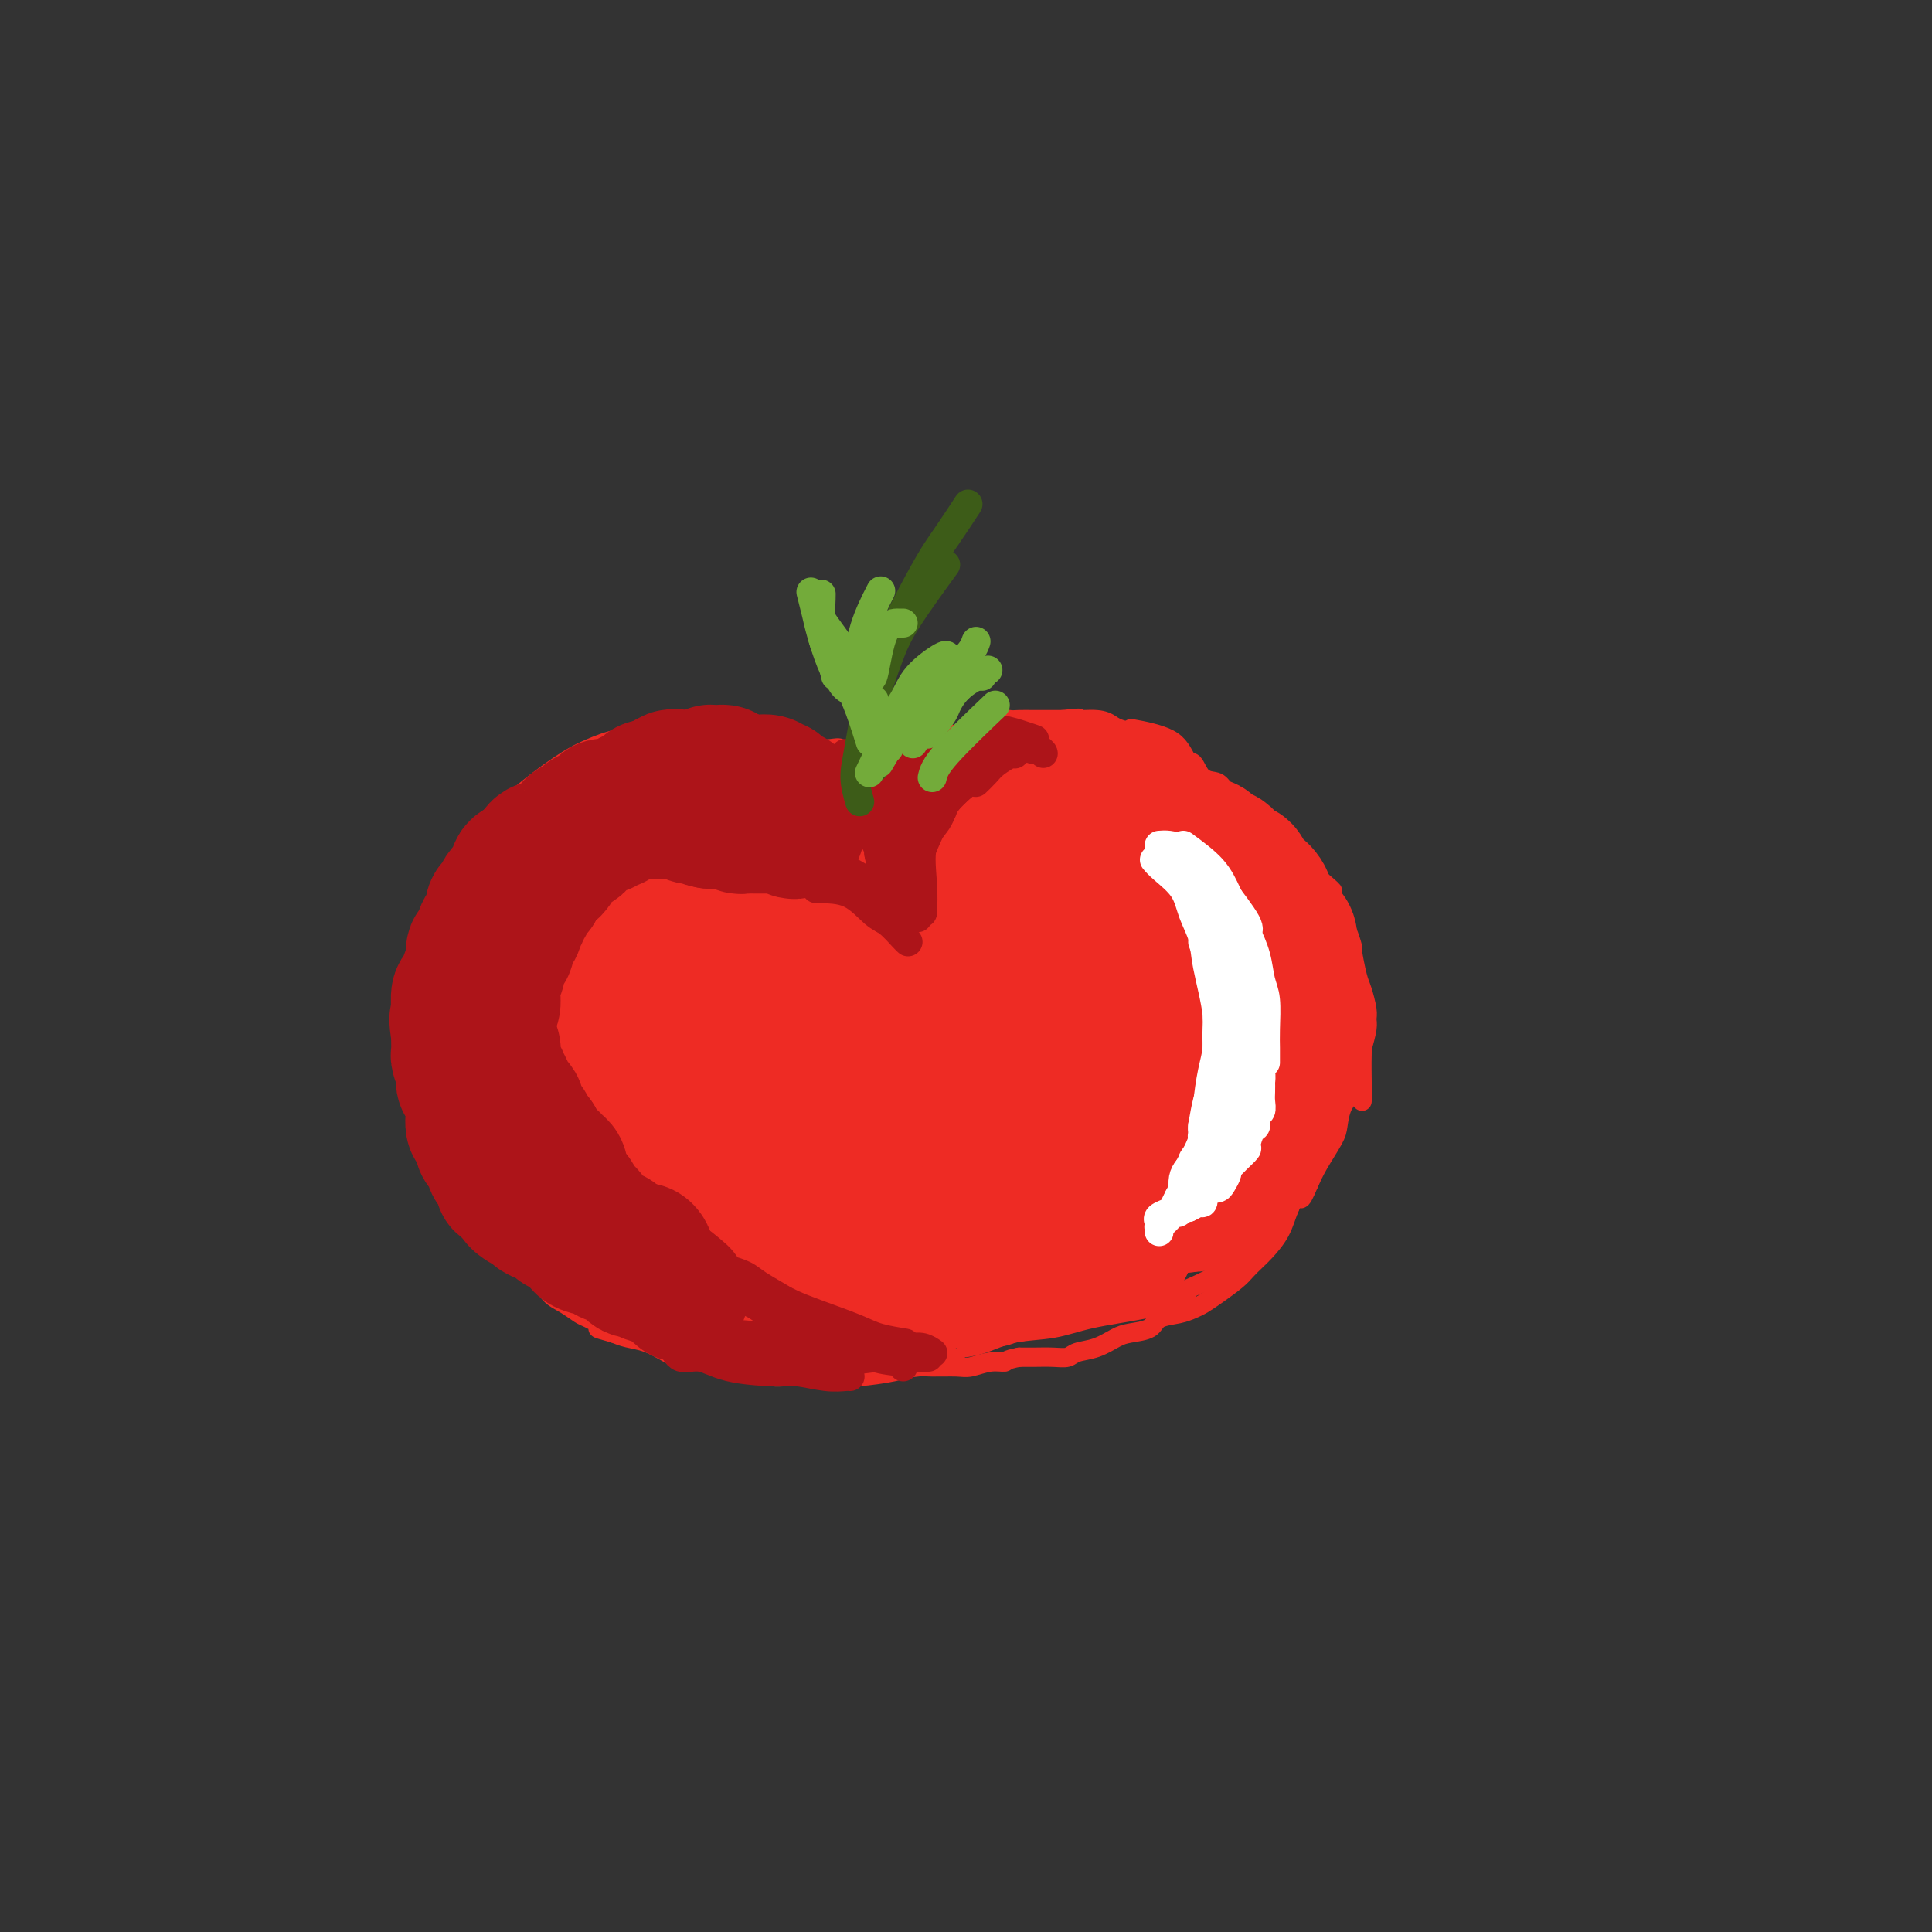 <svg viewBox='0 0 400 400' version='1.1' xmlns='http://www.w3.org/2000/svg' xmlns:xlink='http://www.w3.org/1999/xlink'><rect x="0" y="0" width="400" height="400" fill="#333333" stroke="none"/><g fill='none' stroke='#6D6E70' stroke-width='4' stroke-linecap='round' stroke-linejoin='round'><path d='M164,157c-0.979,0.477 -1.958,0.955 -3,1c-1.042,0.045 -2.147,-0.341 -4,0c-1.853,0.341 -4.456,1.411 -7,2c-2.544,0.589 -5.031,0.697 -7,1c-1.969,0.303 -3.420,0.801 -4,1c-0.580,0.199 -0.290,0.100 0,0'/><path d='M153,159c-2.059,-0.303 -4.118,-0.606 -6,-1c-1.882,-0.394 -3.587,-0.879 -5,-1c-1.413,-0.121 -2.534,0.121 -4,1c-1.466,0.879 -3.276,2.394 -4,3c-0.724,0.606 -0.362,0.303 0,0'/></g>
<g fill='none' stroke='#EE2B24' stroke-width='4' stroke-linecap='round' stroke-linejoin='round'><path d='M161,157c-1.806,-1.149 -3.612,-2.297 -5,-3c-1.388,-0.703 -2.358,-0.959 -4,-1c-1.642,-0.041 -3.956,0.133 -6,0c-2.044,-0.133 -3.820,-0.574 -5,-1c-1.180,-0.426 -1.766,-0.836 -2,-1c-0.234,-0.164 -0.117,-0.082 0,0'/><path d='M148,157c-1.695,-0.839 -3.391,-1.678 -4,-2c-0.609,-0.322 -0.133,-0.128 -1,0c-0.867,0.128 -3.078,0.189 -5,0c-1.922,-0.189 -3.556,-0.628 -6,0c-2.444,0.628 -5.698,2.322 -7,3c-1.302,0.678 -0.651,0.339 0,0'/><path d='M133,153c-1.568,-0.163 -3.135,-0.326 -5,0c-1.865,0.326 -4.027,1.143 -6,2c-1.973,0.857 -3.756,1.756 -7,4c-3.244,2.244 -7.950,5.835 -11,9c-3.050,3.165 -4.443,5.904 -5,7c-0.557,1.096 -0.279,0.548 0,0'/><path d='M110,165c-1.286,0.993 -2.573,1.986 -4,3c-1.427,1.014 -2.996,2.048 -5,4c-2.004,1.952 -4.444,4.822 -6,8c-1.556,3.178 -2.226,6.663 -3,9c-0.774,2.337 -1.650,3.525 -2,4c-0.350,0.475 -0.175,0.238 0,0'/><path d='M95,180c-1.630,2.011 -3.260,4.022 -4,5c-0.740,0.978 -0.591,0.921 -1,2c-0.409,1.079 -1.378,3.292 -2,5c-0.622,1.708 -0.899,2.911 -1,6c-0.101,3.089 -0.027,8.062 0,12c0.027,3.938 0.008,6.839 0,8c-0.008,1.161 -0.004,0.580 0,0'/><path d='M86,209c-0.436,1.638 -0.873,3.277 -1,4c-0.127,0.723 0.054,0.531 0,2c-0.054,1.469 -0.344,4.600 0,8c0.344,3.400 1.324,7.069 3,10c1.676,2.931 4.050,5.123 5,6c0.950,0.877 0.475,0.438 0,0'/><path d='M89,240c1.667,1.093 3.333,2.185 4,3c0.667,0.815 0.333,1.352 1,2c0.667,0.648 2.333,1.405 4,3c1.667,1.595 3.333,4.027 4,5c0.667,0.973 0.333,0.486 0,0'/><path d='M101,254c0.205,0.916 0.409,1.832 1,3c0.591,1.168 1.567,2.589 4,4c2.433,1.411 6.322,2.811 9,4c2.678,1.189 4.144,2.166 6,2c1.856,-0.166 4.102,-1.476 5,-2c0.898,-0.524 0.449,-0.262 0,0'/><path d='M125,263c0.726,2.049 1.453,4.097 2,5c0.547,0.903 0.915,0.659 2,1c1.085,0.341 2.889,1.267 5,2c2.111,0.733 4.530,1.274 7,2c2.470,0.726 4.991,1.636 6,2c1.009,0.364 0.504,0.182 0,0'/><path d='M145,274c4.217,0.437 8.434,0.874 11,1c2.566,0.126 3.482,-0.059 5,0c1.518,0.059 3.640,0.362 6,1c2.360,0.638 4.960,1.611 6,2c1.040,0.389 0.520,0.195 0,0'/><path d='M177,276c3.952,-0.030 7.904,-0.061 11,0c3.096,0.061 5.335,0.212 7,0c1.665,-0.212 2.756,-0.788 5,-1c2.244,-0.212 5.641,-0.061 7,0c1.359,0.061 0.679,0.030 0,0'/><path d='M200,279c1.208,-0.213 2.416,-0.427 4,-1c1.584,-0.573 3.543,-1.506 6,-2c2.457,-0.494 5.413,-0.550 8,-1c2.587,-0.450 4.807,-1.296 8,-2c3.193,-0.704 7.360,-1.266 11,-2c3.640,-0.734 6.754,-1.638 8,-2c1.246,-0.362 0.623,-0.181 0,0'/><path d='M236,270c2.356,-0.607 4.712,-1.214 7,-2c2.288,-0.786 4.508,-1.752 7,-3c2.492,-1.248 5.256,-2.778 8,-5c2.744,-2.222 5.470,-5.137 7,-7c1.530,-1.863 1.866,-2.675 2,-3c0.134,-0.325 0.067,-0.162 0,0'/><path d='M263,254c0.643,-1.538 1.285,-3.075 2,-4c0.715,-0.925 1.502,-1.237 2,-2c0.498,-0.763 0.708,-1.978 2,-4c1.292,-2.022 3.666,-4.851 5,-7c1.334,-2.149 1.628,-3.617 2,-6c0.372,-2.383 0.820,-5.681 1,-7c0.180,-1.319 0.090,-0.660 0,0'/><path d='M282,228c0.009,-1.198 0.017,-2.396 0,-4c-0.017,-1.604 -0.061,-3.614 0,-6c0.061,-2.386 0.226,-5.148 0,-8c-0.226,-2.852 -0.844,-5.795 -2,-8c-1.156,-2.205 -2.850,-3.670 -4,-5c-1.150,-1.330 -1.757,-2.523 -2,-3c-0.243,-0.477 -0.121,-0.239 0,0'/><path d='M271,192c-0.978,-2.096 -1.955,-4.191 -3,-6c-1.045,-1.809 -2.156,-3.330 -3,-5c-0.844,-1.670 -1.419,-3.488 -4,-6c-2.581,-2.512 -7.166,-5.718 -9,-7c-1.834,-1.282 -0.917,-0.641 0,0'/><path d='M252,171c-0.413,-1.640 -0.826,-3.280 -1,-4c-0.174,-0.720 -0.107,-0.519 -1,-2c-0.893,-1.481 -2.744,-4.644 -4,-7c-1.256,-2.356 -1.915,-3.903 -4,-5c-2.085,-1.097 -5.596,-1.742 -7,-2c-1.404,-0.258 -0.702,-0.129 0,0'/><path d='M215,152c-1.173,-0.093 -2.346,-0.186 -4,0c-1.654,0.186 -3.788,0.652 -6,1c-2.212,0.348 -4.500,0.578 -7,1c-2.500,0.422 -5.212,1.037 -7,1c-1.788,-0.037 -2.654,-0.725 -3,-1c-0.346,-0.275 -0.173,-0.138 0,0'/><path d='M174,156c-1.600,0.320 -3.199,0.639 -4,1c-0.801,0.361 -0.803,0.762 -1,1c-0.197,0.238 -0.589,0.311 -1,1c-0.411,0.689 -0.841,1.993 -1,3c-0.159,1.007 -0.045,1.716 0,2c0.045,0.284 0.023,0.142 0,0'/><path d='M171,167c-0.069,0.551 -0.139,1.103 0,1c0.139,-0.103 0.486,-0.860 1,-2c0.514,-1.140 1.194,-2.663 2,-4c0.806,-1.337 1.739,-2.487 3,-3c1.261,-0.513 2.851,-0.390 4,-1c1.149,-0.610 1.858,-1.953 3,-3c1.142,-1.047 2.718,-1.797 4,-2c1.282,-0.203 2.271,0.140 3,0c0.729,-0.140 1.199,-0.763 2,-1c0.801,-0.237 1.934,-0.088 3,0c1.066,0.088 2.067,0.115 3,0c0.933,-0.115 1.800,-0.370 3,-1c1.200,-0.630 2.733,-1.633 4,-2c1.267,-0.367 2.268,-0.098 3,0c0.732,0.098 1.196,0.026 2,0c0.804,-0.026 1.947,-0.007 3,0c1.053,0.007 2.015,0.002 3,0c0.985,-0.002 1.992,-0.001 3,0'/><path d='M220,149c5.431,-0.606 3.009,-0.120 3,0c-0.009,0.120 2.395,-0.124 4,0c1.605,0.124 2.411,0.617 3,1c0.589,0.383 0.962,0.657 2,1c1.038,0.343 2.739,0.754 4,1c1.261,0.246 2.080,0.325 3,1c0.920,0.675 1.941,1.945 3,3c1.059,1.055 2.155,1.896 3,2c0.845,0.104 1.438,-0.529 2,0c0.562,0.529 1.091,2.221 2,3c0.909,0.779 2.197,0.646 3,1c0.803,0.354 1.120,1.196 2,2c0.880,0.804 2.322,1.571 3,2c0.678,0.429 0.590,0.520 1,1c0.410,0.480 1.317,1.350 2,2c0.683,0.650 1.142,1.080 2,2c0.858,0.920 2.114,2.329 3,3c0.886,0.671 1.402,0.602 2,1c0.598,0.398 1.276,1.261 2,2c0.724,0.739 1.492,1.354 2,2c0.508,0.646 0.754,1.323 1,2'/><path d='M272,181c5.737,4.911 3.578,3.187 3,3c-0.578,-0.187 0.423,1.163 1,2c0.577,0.837 0.728,1.162 1,2c0.272,0.838 0.664,2.189 1,3c0.336,0.811 0.614,1.083 1,2c0.386,0.917 0.878,2.480 1,3c0.122,0.520 -0.125,-0.001 0,1c0.125,1.001 0.623,3.526 1,5c0.377,1.474 0.634,1.896 1,3c0.366,1.104 0.842,2.888 1,4c0.158,1.112 -0.000,1.551 0,2c0.000,0.449 0.160,0.907 0,2c-0.160,1.093 -0.638,2.823 -1,4c-0.362,1.177 -0.608,1.803 -1,3c-0.392,1.197 -0.929,2.965 -1,4c-0.071,1.035 0.325,1.337 0,2c-0.325,0.663 -1.372,1.689 -2,3c-0.628,1.311 -0.839,2.908 -1,4c-0.161,1.092 -0.274,1.679 -1,3c-0.726,1.321 -2.065,3.378 -3,5c-0.935,1.622 -1.468,2.811 -2,4'/><path d='M271,245c-2.209,5.287 -1.732,2.505 -2,2c-0.268,-0.505 -1.279,1.268 -2,3c-0.721,1.732 -1.150,3.422 -2,5c-0.850,1.578 -2.121,3.045 -3,4c-0.879,0.955 -1.366,1.397 -2,2c-0.634,0.603 -1.415,1.366 -2,2c-0.585,0.634 -0.973,1.140 -2,2c-1.027,0.860 -2.692,2.075 -4,3c-1.308,0.925 -2.260,1.561 -3,2c-0.740,0.439 -1.269,0.681 -2,1c-0.731,0.319 -1.664,0.714 -3,1c-1.336,0.286 -3.073,0.462 -4,1c-0.927,0.538 -1.043,1.439 -2,2c-0.957,0.561 -2.756,0.781 -4,1c-1.244,0.219 -1.935,0.437 -3,1c-1.065,0.563 -2.504,1.471 -4,2c-1.496,0.529 -3.047,0.678 -4,1c-0.953,0.322 -1.307,0.818 -2,1c-0.693,0.182 -1.725,0.049 -3,0c-1.275,-0.049 -2.793,-0.014 -4,0c-1.207,0.014 -2.104,0.007 -3,0'/><path d='M211,281c-3.029,0.552 -2.603,0.933 -3,1c-0.397,0.067 -1.618,-0.179 -3,0c-1.382,0.179 -2.925,0.783 -4,1c-1.075,0.217 -1.681,0.048 -3,0c-1.319,-0.048 -3.352,0.026 -5,0c-1.648,-0.026 -2.910,-0.150 -4,0c-1.090,0.150 -2.007,0.576 -4,1c-1.993,0.424 -5.061,0.846 -7,1c-1.939,0.154 -2.748,0.038 -4,0c-1.252,-0.038 -2.947,0.001 -5,0c-2.053,-0.001 -4.464,-0.041 -6,0c-1.536,0.041 -2.198,0.165 -3,0c-0.802,-0.165 -1.744,-0.618 -3,-1c-1.256,-0.382 -2.824,-0.693 -4,-1c-1.176,-0.307 -1.959,-0.611 -3,-1c-1.041,-0.389 -2.340,-0.864 -4,-1c-1.660,-0.136 -3.680,0.066 -5,0c-1.320,-0.066 -1.942,-0.399 -3,-1c-1.058,-0.601 -2.554,-1.469 -4,-2c-1.446,-0.531 -2.842,-0.723 -4,-1c-1.158,-0.277 -2.079,-0.638 -3,-1'/><path d='M127,276c-5.398,-1.506 -2.395,-0.773 -2,-1c0.395,-0.227 -1.820,-1.416 -3,-2c-1.180,-0.584 -1.327,-0.565 -2,-1c-0.673,-0.435 -1.874,-1.324 -3,-2c-1.126,-0.676 -2.178,-1.139 -3,-2c-0.822,-0.861 -1.413,-2.121 -2,-3c-0.587,-0.879 -1.168,-1.379 -2,-2c-0.832,-0.621 -1.915,-1.364 -3,-2c-1.085,-0.636 -2.174,-1.167 -3,-2c-0.826,-0.833 -1.391,-1.969 -2,-3c-0.609,-1.031 -1.263,-1.958 -2,-3c-0.737,-1.042 -1.558,-2.199 -2,-3c-0.442,-0.801 -0.505,-1.246 -1,-2c-0.495,-0.754 -1.423,-1.816 -2,-3c-0.577,-1.184 -0.803,-2.491 -1,-3c-0.197,-0.509 -0.364,-0.219 -1,-1c-0.636,-0.781 -1.742,-2.632 -2,-4c-0.258,-1.368 0.333,-2.253 0,-3c-0.333,-0.747 -1.590,-1.355 -2,-2c-0.410,-0.645 0.026,-1.327 0,-2c-0.026,-0.673 -0.513,-1.336 -1,-2'/><path d='M88,228c-2.718,-5.254 -1.513,-2.890 -1,-3c0.513,-0.110 0.333,-2.694 0,-4c-0.333,-1.306 -0.819,-1.335 -1,-2c-0.181,-0.665 -0.059,-1.968 0,-3c0.059,-1.032 0.053,-1.794 0,-3c-0.053,-1.206 -0.154,-2.856 0,-4c0.154,-1.144 0.562,-1.782 1,-3c0.438,-1.218 0.905,-3.016 1,-4c0.095,-0.984 -0.182,-1.156 0,-2c0.182,-0.844 0.822,-2.362 1,-3c0.178,-0.638 -0.107,-0.397 0,-1c0.107,-0.603 0.607,-2.049 1,-3c0.393,-0.951 0.679,-1.405 1,-2c0.321,-0.595 0.678,-1.329 1,-2c0.322,-0.671 0.610,-1.278 1,-2c0.390,-0.722 0.882,-1.558 1,-2c0.118,-0.442 -0.137,-0.491 0,-1c0.137,-0.509 0.666,-1.477 1,-2c0.334,-0.523 0.475,-0.602 1,-1c0.525,-0.398 1.436,-1.114 2,-2c0.564,-0.886 0.782,-1.943 1,-3'/><path d='M99,176c2.412,-5.302 1.944,-2.057 2,-1c0.056,1.057 0.638,-0.072 1,-1c0.362,-0.928 0.506,-1.653 1,-2c0.494,-0.347 1.338,-0.317 2,-1c0.662,-0.683 1.143,-2.081 2,-3c0.857,-0.919 2.088,-1.359 3,-2c0.912,-0.641 1.503,-1.481 2,-2c0.497,-0.519 0.901,-0.716 2,-1c1.099,-0.284 2.894,-0.654 4,-1c1.106,-0.346 1.521,-0.667 2,-1c0.479,-0.333 1.020,-0.677 2,-1c0.980,-0.323 2.399,-0.627 3,-1c0.601,-0.373 0.382,-0.817 1,-1c0.618,-0.183 2.071,-0.104 3,0c0.929,0.104 1.332,0.234 2,0c0.668,-0.234 1.601,-0.833 2,-1c0.399,-0.167 0.264,0.099 1,0c0.736,-0.099 2.342,-0.563 3,-1c0.658,-0.437 0.370,-0.849 1,-1c0.630,-0.151 2.180,-0.043 3,0c0.820,0.043 0.910,0.022 1,0'/><path d='M142,155c4.959,-1.614 2.358,-1.151 2,-1c-0.358,0.151 1.528,-0.012 3,0c1.472,0.012 2.530,0.199 3,0c0.470,-0.199 0.351,-0.786 1,-1c0.649,-0.214 2.064,-0.057 3,0c0.936,0.057 1.393,0.014 2,0c0.607,-0.014 1.366,0.000 2,0c0.634,-0.000 1.144,-0.015 2,0c0.856,0.015 2.059,0.060 3,0c0.941,-0.060 1.620,-0.226 2,0c0.380,0.226 0.459,0.844 1,1c0.541,0.156 1.542,-0.150 2,0c0.458,0.150 0.372,0.756 1,1c0.628,0.244 1.968,0.126 3,0c1.032,-0.126 1.754,-0.259 2,0c0.246,0.259 0.016,0.909 0,1c-0.016,0.091 0.181,-0.379 1,0c0.819,0.379 2.261,1.607 3,2c0.739,0.393 0.776,-0.048 1,0c0.224,0.048 0.635,0.585 1,1c0.365,0.415 0.682,0.707 1,1'/><path d='M181,160c3.008,1.549 1.527,1.922 1,2c-0.527,0.078 -0.101,-0.139 0,0c0.101,0.139 -0.123,0.632 0,1c0.123,0.368 0.592,0.609 1,1c0.408,0.391 0.756,0.931 1,1c0.244,0.069 0.383,-0.335 0,-1c-0.383,-0.665 -1.288,-1.592 -2,-2c-0.712,-0.408 -1.231,-0.298 -2,-1c-0.769,-0.702 -1.790,-2.217 -3,-3c-1.210,-0.783 -2.611,-0.836 -4,-1c-1.389,-0.164 -2.765,-0.440 -4,-1c-1.235,-0.560 -2.328,-1.405 -3,-2c-0.672,-0.595 -0.922,-0.940 -2,-1c-1.078,-0.060 -2.985,0.166 -4,0c-1.015,-0.166 -1.139,-0.724 -2,-1c-0.861,-0.276 -2.457,-0.270 -4,0c-1.543,0.270 -3.031,0.803 -4,1c-0.969,0.197 -1.420,0.056 -2,0c-0.580,-0.056 -1.290,-0.028 -2,0'/><path d='M146,153c-3.429,-0.155 -2.002,-0.042 -2,0c0.002,0.042 -1.421,0.014 -2,0c-0.579,-0.014 -0.315,-0.015 -1,0c-0.685,0.015 -2.319,0.045 -3,0c-0.681,-0.045 -0.408,-0.167 -1,0c-0.592,0.167 -2.049,0.621 -3,1c-0.951,0.379 -1.397,0.682 -2,1c-0.603,0.318 -1.363,0.652 -2,1c-0.637,0.348 -1.152,0.711 -2,1c-0.848,0.289 -2.031,0.505 -3,1c-0.969,0.495 -1.725,1.268 -3,2c-1.275,0.732 -3.070,1.421 -4,2c-0.930,0.579 -0.996,1.047 -2,2c-1.004,0.953 -2.945,2.391 -4,3c-1.055,0.609 -1.223,0.390 -2,1c-0.777,0.610 -2.162,2.051 -3,3c-0.838,0.949 -1.128,1.406 -2,2c-0.872,0.594 -2.327,1.324 -3,2c-0.673,0.676 -0.566,1.297 -1,2c-0.434,0.703 -1.410,1.486 -2,2c-0.590,0.514 -0.795,0.757 -1,1'/><path d='M98,180c-4.376,4.020 -1.817,3.068 -1,3c0.817,-0.068 -0.110,0.746 -1,2c-0.890,1.254 -1.744,2.949 -2,4c-0.256,1.051 0.086,1.459 0,2c-0.086,0.541 -0.601,1.217 -1,2c-0.399,0.783 -0.681,1.675 -1,3c-0.319,1.325 -0.674,3.084 -1,4c-0.326,0.916 -0.623,0.989 -1,2c-0.377,1.011 -0.833,2.959 -1,4c-0.167,1.041 -0.044,1.175 0,2c0.044,0.825 0.011,2.341 0,3c-0.011,0.659 0.001,0.462 0,1c-0.001,0.538 -0.014,1.811 0,3c0.014,1.189 0.056,2.296 0,3c-0.056,0.704 -0.208,1.006 0,2c0.208,0.994 0.777,2.679 1,4c0.223,1.321 0.101,2.280 0,3c-0.101,0.720 -0.182,1.203 0,2c0.182,0.797 0.626,1.907 1,3c0.374,1.093 0.678,2.169 1,3c0.322,0.831 0.661,1.415 1,2'/><path d='M93,237c0.793,5.612 0.776,4.142 1,4c0.224,-0.142 0.690,1.044 1,2c0.310,0.956 0.465,1.682 1,2c0.535,0.318 1.451,0.228 2,1c0.549,0.772 0.732,2.405 1,3c0.268,0.595 0.621,0.152 1,1c0.379,0.848 0.782,2.987 2,4c1.218,1.013 3.249,0.900 4,1c0.751,0.100 0.223,0.412 1,1c0.777,0.588 2.861,1.452 4,2c1.139,0.548 1.334,0.782 2,1c0.666,0.218 1.803,0.422 3,1c1.197,0.578 2.452,1.531 3,2c0.548,0.469 0.387,0.454 1,1c0.613,0.546 1.998,1.653 3,2c1.002,0.347 1.619,-0.065 2,0c0.381,0.065 0.525,0.606 1,1c0.475,0.394 1.282,0.642 2,1c0.718,0.358 1.347,0.827 2,1c0.653,0.173 1.329,0.049 2,0c0.671,-0.049 1.335,-0.025 2,0'/><path d='M134,268c5.287,2.327 2.504,1.144 2,1c-0.504,-0.144 1.271,0.750 2,1c0.729,0.250 0.413,-0.143 1,0c0.587,0.143 2.078,0.823 3,1c0.922,0.177 1.275,-0.150 2,0c0.725,0.150 1.821,0.775 3,1c1.179,0.225 2.441,0.050 3,0c0.559,-0.050 0.414,0.025 1,0c0.586,-0.025 1.903,-0.150 3,0c1.097,0.150 1.975,0.575 3,1c1.025,0.425 2.198,0.850 3,1c0.802,0.150 1.231,0.025 2,0c0.769,-0.025 1.876,0.050 3,0c1.124,-0.050 2.266,-0.224 3,0c0.734,0.224 1.059,0.847 2,1c0.941,0.153 2.496,-0.162 4,0c1.504,0.162 2.955,0.803 4,1c1.045,0.197 1.682,-0.050 3,0c1.318,0.050 3.316,0.398 5,1c1.684,0.602 3.052,1.458 4,2c0.948,0.542 1.474,0.771 2,1'/><path d='M192,280c9.649,2.018 4.771,1.063 3,1c-1.771,-0.063 -0.435,0.768 0,1c0.435,0.232 -0.031,-0.134 -1,0c-0.969,0.134 -2.440,0.767 -4,1c-1.560,0.233 -3.208,0.064 -5,0c-1.792,-0.064 -3.728,-0.023 -5,0c-1.272,0.023 -1.880,0.028 -5,-1c-3.120,-1.028 -8.753,-3.088 -11,-4c-2.247,-0.912 -1.107,-0.677 -2,-1c-0.893,-0.323 -3.817,-1.203 -6,-2c-2.183,-0.797 -3.623,-1.510 -5,-2c-1.377,-0.490 -2.690,-0.757 -4,-1c-1.310,-0.243 -2.617,-0.460 -4,-1c-1.383,-0.540 -2.842,-1.401 -4,-2c-1.158,-0.599 -2.014,-0.935 -3,-1c-0.986,-0.065 -2.101,0.140 -3,0c-0.899,-0.140 -1.581,-0.625 -2,-1c-0.419,-0.375 -0.574,-0.639 -1,-1c-0.426,-0.361 -1.122,-0.817 -1,-1c0.122,-0.183 1.061,-0.091 2,0'/><path d='M131,265c-6.136,-2.212 0.524,0.758 4,2c3.476,1.242 3.769,0.755 5,1c1.231,0.245 3.399,1.220 6,2c2.601,0.780 5.634,1.364 8,2c2.366,0.636 4.067,1.323 6,2c1.933,0.677 4.100,1.345 6,2c1.900,0.655 3.532,1.298 5,2c1.468,0.702 2.771,1.462 4,2c1.229,0.538 2.384,0.852 3,1c0.616,0.148 0.694,0.128 1,0c0.306,-0.128 0.840,-0.366 -1,0c-1.840,0.366 -6.053,1.335 -9,2c-2.947,0.665 -4.627,1.027 -7,1c-2.373,-0.027 -5.439,-0.442 -8,-1c-2.561,-0.558 -4.615,-1.260 -7,-2c-2.385,-0.740 -5.099,-1.520 -7,-2c-1.901,-0.480 -2.987,-0.662 -4,-1c-1.013,-0.338 -1.952,-0.833 -2,-1c-0.048,-0.167 0.795,-0.007 2,0c1.205,0.007 2.773,-0.141 5,0c2.227,0.141 5.114,0.570 8,1'/><path d='M149,278c4.220,0.344 8.269,1.202 12,2c3.731,0.798 7.143,1.534 10,2c2.857,0.466 5.157,0.661 7,1c1.843,0.339 3.227,0.822 4,1c0.773,0.178 0.935,0.051 1,0c0.065,-0.051 0.032,-0.025 0,0'/></g>
<g fill='none' stroke='#EE2B24' stroke-width='28' stroke-linecap='round' stroke-linejoin='round'><path d='M170,189c-0.505,-0.366 -1.009,-0.732 -1,-1c0.009,-0.268 0.532,-0.439 0,-1c-0.532,-0.561 -2.119,-1.513 -3,-2c-0.881,-0.487 -1.058,-0.509 -2,-1c-0.942,-0.491 -2.651,-1.452 -4,-2c-1.349,-0.548 -2.338,-0.683 -3,-1c-0.662,-0.317 -0.996,-0.817 -2,-1c-1.004,-0.183 -2.677,-0.049 -4,0c-1.323,0.049 -2.297,0.013 -3,0c-0.703,-0.013 -1.137,-0.004 -2,0c-0.863,0.004 -2.155,0.002 -3,0c-0.845,-0.002 -1.242,-0.003 -2,0c-0.758,0.003 -1.877,0.009 -3,0c-1.123,-0.009 -2.250,-0.034 -3,0c-0.750,0.034 -1.122,0.126 -1,0c0.122,-0.126 0.737,-0.470 1,-1c0.263,-0.530 0.174,-1.245 1,-2c0.826,-0.755 2.569,-1.549 4,-2c1.431,-0.451 2.552,-0.557 4,-1c1.448,-0.443 3.224,-1.221 5,-2'/><path d='M149,172c2.475,-1.465 1.664,-1.127 2,-1c0.336,0.127 1.819,0.044 3,0c1.181,-0.044 2.062,-0.050 3,0c0.938,0.050 1.935,0.157 3,0c1.065,-0.157 2.198,-0.578 3,-1c0.802,-0.422 1.272,-0.845 1,-1c-0.272,-0.155 -1.285,-0.042 -2,0c-0.715,0.042 -1.132,0.011 -2,0c-0.868,-0.011 -2.186,-0.003 -3,0c-0.814,0.003 -1.124,0.001 -2,0c-0.876,-0.001 -2.318,-0.001 -3,0c-0.682,0.001 -0.606,0.004 -1,0c-0.394,-0.004 -1.260,-0.016 -2,0c-0.740,0.016 -1.353,0.061 -2,0c-0.647,-0.061 -1.328,-0.226 -2,0c-0.672,0.226 -1.335,0.844 -2,1c-0.665,0.156 -1.333,-0.150 -2,0c-0.667,0.150 -1.333,0.757 -2,1c-0.667,0.243 -1.333,0.121 -2,0'/><path d='M137,171c-4.435,0.275 -2.523,0.462 -2,1c0.523,0.538 -0.342,1.428 -1,2c-0.658,0.572 -1.110,0.825 -2,1c-0.890,0.175 -2.217,0.271 -3,1c-0.783,0.729 -1.022,2.091 -2,3c-0.978,0.909 -2.695,1.364 -4,2c-1.305,0.636 -2.196,1.454 -3,2c-0.804,0.546 -1.519,0.821 -2,1c-0.481,0.179 -0.727,0.261 -1,1c-0.273,0.739 -0.574,2.135 -1,3c-0.426,0.865 -0.978,1.199 -2,2c-1.022,0.801 -2.512,2.069 -3,3c-0.488,0.931 0.028,1.526 0,2c-0.028,0.474 -0.600,0.826 -1,2c-0.400,1.174 -0.629,3.168 -1,4c-0.371,0.832 -0.884,0.501 -1,1c-0.116,0.499 0.165,1.827 0,3c-0.165,1.173 -0.776,2.191 -1,3c-0.224,0.809 -0.060,1.410 0,2c0.060,0.590 0.017,1.169 0,2c-0.017,0.831 -0.009,1.916 0,3'/><path d='M107,215c-0.629,4.020 -0.200,3.070 0,3c0.200,-0.070 0.171,0.739 1,2c0.829,1.261 2.517,2.975 3,4c0.483,1.025 -0.240,1.360 0,2c0.240,0.640 1.444,1.584 2,2c0.556,0.416 0.464,0.304 1,1c0.536,0.696 1.700,2.199 2,3c0.300,0.801 -0.264,0.901 0,1c0.264,0.099 1.355,0.196 2,1c0.645,0.804 0.843,2.316 1,3c0.157,0.684 0.272,0.541 1,1c0.728,0.459 2.068,1.519 3,2c0.932,0.481 1.456,0.383 2,1c0.544,0.617 1.108,1.948 2,3c0.892,1.052 2.112,1.823 3,2c0.888,0.177 1.445,-0.241 2,0c0.555,0.241 1.107,1.142 2,2c0.893,0.858 2.126,1.673 3,2c0.874,0.327 1.389,0.165 2,0c0.611,-0.165 1.317,-0.333 2,0c0.683,0.333 1.341,1.166 2,2'/><path d='M143,252c4.083,2.272 2.290,0.451 2,0c-0.290,-0.451 0.922,0.468 2,1c1.078,0.532 2.021,0.677 3,1c0.979,0.323 1.993,0.822 3,1c1.007,0.178 2.007,0.034 3,0c0.993,-0.034 1.979,0.044 3,0c1.021,-0.044 2.076,-0.208 3,0c0.924,0.208 1.717,0.787 3,1c1.283,0.213 3.057,0.058 4,0c0.943,-0.058 1.054,-0.019 2,0c0.946,0.019 2.728,0.019 4,0c1.272,-0.019 2.034,-0.058 3,0c0.966,0.058 2.134,0.212 3,0c0.866,-0.212 1.429,-0.789 2,-1c0.571,-0.211 1.149,-0.057 2,0c0.851,0.057 1.975,0.015 3,0c1.025,-0.015 1.951,-0.004 3,0c1.049,0.004 2.219,0.001 3,0c0.781,-0.001 1.172,-0.000 2,0c0.828,0.000 2.094,0.000 3,0c0.906,-0.000 1.453,-0.000 2,0'/><path d='M201,255c6.367,-0.390 4.286,-0.865 4,-1c-0.286,-0.135 1.223,0.070 2,0c0.777,-0.070 0.823,-0.416 2,-1c1.177,-0.584 3.484,-1.404 5,-2c1.516,-0.596 2.242,-0.966 3,-1c0.758,-0.034 1.547,0.268 3,0c1.453,-0.268 3.569,-1.105 5,-2c1.431,-0.895 2.178,-1.848 3,-2c0.822,-0.152 1.718,0.497 3,0c1.282,-0.497 2.949,-2.138 4,-3c1.051,-0.862 1.486,-0.943 2,-1c0.514,-0.057 1.108,-0.090 2,-1c0.892,-0.910 2.081,-2.697 3,-4c0.919,-1.303 1.567,-2.121 2,-3c0.433,-0.879 0.649,-1.821 1,-3c0.351,-1.179 0.835,-2.597 1,-4c0.165,-1.403 0.011,-2.790 0,-4c-0.011,-1.210 0.121,-2.242 0,-4c-0.121,-1.758 -0.494,-4.243 -1,-6c-0.506,-1.757 -1.145,-2.788 -2,-4c-0.855,-1.212 -1.928,-2.606 -3,-4'/><path d='M240,205c-1.421,-2.383 -2.475,-4.340 -4,-6c-1.525,-1.660 -3.523,-3.023 -5,-4c-1.477,-0.977 -2.435,-1.568 -5,-3c-2.565,-1.432 -6.738,-3.704 -10,-5c-3.262,-1.296 -5.613,-1.616 -8,-2c-2.387,-0.384 -4.811,-0.831 -8,-1c-3.189,-0.169 -7.143,-0.059 -10,0c-2.857,0.059 -4.616,0.068 -6,0c-1.384,-0.068 -2.393,-0.213 -4,0c-1.607,0.213 -3.812,0.783 -5,1c-1.188,0.217 -1.360,0.082 -2,0c-0.640,-0.082 -1.749,-0.109 -2,-1c-0.251,-0.891 0.356,-2.645 1,-4c0.644,-1.355 1.327,-2.310 2,-3c0.673,-0.690 1.338,-1.116 2,-2c0.662,-0.884 1.321,-2.225 2,-3c0.679,-0.775 1.378,-0.984 2,-1c0.622,-0.016 1.167,0.161 2,0c0.833,-0.161 1.955,-0.659 3,-1c1.045,-0.341 2.013,-0.526 3,-1c0.987,-0.474 1.994,-1.237 3,-2'/><path d='M191,167c2.563,-0.652 2.469,0.219 3,0c0.531,-0.219 1.685,-1.526 2,-2c0.315,-0.474 -0.211,-0.113 0,0c0.211,0.113 1.159,-0.022 2,0c0.841,0.022 1.576,0.202 2,0c0.424,-0.202 0.538,-0.786 1,-1c0.462,-0.214 1.274,-0.058 2,0c0.726,0.058 1.368,0.016 2,0c0.632,-0.016 1.256,-0.008 2,0c0.744,0.008 1.608,0.016 2,0c0.392,-0.016 0.313,-0.057 1,0c0.687,0.057 2.141,0.212 3,0c0.859,-0.212 1.122,-0.790 2,-1c0.878,-0.210 2.372,-0.053 3,0c0.628,0.053 0.391,0.003 1,0c0.609,-0.003 2.064,0.041 3,0c0.936,-0.041 1.353,-0.166 2,0c0.647,0.166 1.524,0.622 2,1c0.476,0.378 0.551,0.679 1,1c0.449,0.321 1.271,0.663 2,1c0.729,0.337 1.364,0.668 2,1'/><path d='M231,167c2.065,0.571 0.727,-0.001 1,0c0.273,0.001 2.156,0.574 3,1c0.844,0.426 0.648,0.706 1,1c0.352,0.294 1.250,0.604 2,1c0.750,0.396 1.352,0.879 2,1c0.648,0.121 1.343,-0.121 2,0c0.657,0.121 1.275,0.606 2,1c0.725,0.394 1.555,0.697 2,1c0.445,0.303 0.504,0.606 1,1c0.496,0.394 1.428,0.878 2,1c0.572,0.122 0.782,-0.117 1,0c0.218,0.117 0.443,0.590 1,1c0.557,0.410 1.446,0.756 2,1c0.554,0.244 0.774,0.385 1,1c0.226,0.615 0.458,1.704 1,2c0.542,0.296 1.392,-0.202 2,0c0.608,0.202 0.972,1.104 1,2c0.028,0.896 -0.281,1.787 0,2c0.281,0.213 1.153,-0.250 2,0c0.847,0.250 1.671,1.214 2,2c0.329,0.786 0.165,1.393 0,2'/><path d='M262,188c1.797,2.048 1.788,1.669 2,2c0.212,0.331 0.645,1.373 1,2c0.355,0.627 0.631,0.841 1,1c0.369,0.159 0.831,0.264 1,1c0.169,0.736 0.045,2.104 0,3c-0.045,0.896 -0.012,1.319 0,2c0.012,0.681 0.003,1.621 0,3c-0.003,1.379 0.000,3.198 0,4c-0.000,0.802 -0.003,0.587 0,1c0.003,0.413 0.013,1.453 0,3c-0.013,1.547 -0.048,3.602 0,5c0.048,1.398 0.179,2.138 0,3c-0.179,0.862 -0.669,1.847 -1,3c-0.331,1.153 -0.503,2.476 -1,4c-0.497,1.524 -1.320,3.250 -2,5c-0.680,1.750 -1.218,3.524 -2,5c-0.782,1.476 -1.809,2.655 -3,4c-1.191,1.345 -2.546,2.855 -4,4c-1.454,1.145 -3.007,1.924 -4,3c-0.993,1.076 -1.427,2.450 -2,3c-0.573,0.550 -1.287,0.275 -2,0'/><path d='M246,249c-2.511,1.764 -1.289,-0.827 -1,-3c0.289,-2.173 -0.356,-3.929 -1,-6c-0.644,-2.071 -1.286,-4.457 -2,-7c-0.714,-2.543 -1.499,-5.243 -2,-9c-0.501,-3.757 -0.718,-8.570 -1,-12c-0.282,-3.430 -0.630,-5.475 -1,-7c-0.370,-1.525 -0.761,-2.529 0,-3c0.761,-0.471 2.676,-0.408 4,0c1.324,0.408 2.059,1.163 3,3c0.941,1.837 2.089,4.757 1,10c-1.089,5.243 -4.416,12.810 -9,17c-4.584,4.190 -10.424,5.003 -14,6c-3.576,0.997 -4.887,2.179 -8,-1c-3.113,-3.179 -8.029,-10.719 -10,-17c-1.971,-6.281 -0.997,-11.302 0,-15c0.997,-3.698 2.015,-6.074 4,-8c1.985,-1.926 4.935,-3.403 8,-4c3.065,-0.597 6.244,-0.315 9,1c2.756,1.315 5.088,3.662 6,9c0.912,5.338 0.403,13.668 -1,18c-1.403,4.332 -3.702,4.666 -6,5'/><path d='M225,226c-2.269,1.585 -4.942,3.047 -9,2c-4.058,-1.047 -9.501,-4.604 -13,-9c-3.499,-4.396 -5.054,-9.632 -6,-13c-0.946,-3.368 -1.284,-4.869 0,-7c1.284,-2.131 4.191,-4.891 8,-6c3.809,-1.109 8.522,-0.568 12,0c3.478,0.568 5.722,1.164 6,7c0.278,5.836 -1.410,16.911 -4,23c-2.590,6.089 -6.083,7.190 -10,8c-3.917,0.810 -8.258,1.329 -12,0c-3.742,-1.329 -6.886,-4.506 -9,-8c-2.114,-3.494 -3.197,-7.304 -4,-10c-0.803,-2.696 -1.326,-4.277 0,-7c1.326,-2.723 4.501,-6.587 8,-8c3.499,-1.413 7.321,-0.375 10,3c2.679,3.375 4.214,9.088 3,15c-1.214,5.912 -5.176,12.023 -8,15c-2.824,2.977 -4.510,2.818 -7,3c-2.490,0.182 -5.786,0.703 -10,-1c-4.214,-1.703 -9.347,-5.629 -12,-9c-2.653,-3.371 -2.827,-6.185 -3,-9'/><path d='M165,215c-0.556,-3.060 -0.447,-6.212 2,-9c2.447,-2.788 7.231,-5.214 11,-6c3.769,-0.786 6.524,0.068 8,3c1.476,2.932 1.674,7.942 1,12c-0.674,4.058 -2.219,7.164 -5,9c-2.781,1.836 -6.798,2.404 -10,2c-3.202,-0.404 -5.590,-1.778 -8,-5c-2.410,-3.222 -4.841,-8.290 -6,-12c-1.159,-3.710 -1.045,-6.061 0,-8c1.045,-1.939 3.021,-3.466 5,-5c1.979,-1.534 3.960,-3.076 7,-1c3.040,2.076 7.139,7.771 8,13c0.861,5.229 -1.517,9.994 -4,13c-2.483,3.006 -5.072,4.254 -8,5c-2.928,0.746 -6.196,0.989 -9,0c-2.804,-0.989 -5.143,-3.209 -7,-6c-1.857,-2.791 -3.232,-6.154 -4,-9c-0.768,-2.846 -0.927,-5.175 -1,-7c-0.073,-1.825 -0.058,-3.145 2,-2c2.058,1.145 6.159,4.756 8,9c1.841,4.244 1.420,9.122 1,14'/><path d='M156,225c-0.358,3.371 -1.753,4.800 -3,6c-1.247,1.200 -2.347,2.173 -5,2c-2.653,-0.173 -6.860,-1.491 -10,-3c-3.140,-1.509 -5.214,-3.210 -7,-6c-1.786,-2.790 -3.283,-6.669 -4,-10c-0.717,-3.331 -0.655,-6.114 0,-8c0.655,-1.886 1.902,-2.875 4,-3c2.098,-0.125 5.048,0.615 7,2c1.952,1.385 2.907,3.415 3,6c0.093,2.585 -0.674,5.726 -2,8c-1.326,2.274 -3.210,3.682 -5,4c-1.790,0.318 -3.485,-0.453 -5,-2c-1.515,-1.547 -2.849,-3.868 -4,-6c-1.151,-2.132 -2.119,-4.073 -3,-6c-0.881,-1.927 -1.677,-3.838 -2,-5c-0.323,-1.162 -0.175,-1.575 0,-3c0.175,-1.425 0.376,-3.863 1,-6c0.624,-2.137 1.673,-3.975 2,-5c0.327,-1.025 -0.066,-1.238 0,-2c0.066,-0.762 0.590,-2.075 1,-3c0.410,-0.925 0.705,-1.463 1,-2'/><path d='M125,183c0.773,-3.434 0.205,-1.520 0,-1c-0.205,0.520 -0.048,-0.356 0,-1c0.048,-0.644 -0.012,-1.058 0,-2c0.012,-0.942 0.095,-2.414 0,-3c-0.095,-0.586 -0.368,-0.287 0,-1c0.368,-0.713 1.378,-2.439 2,-3c0.622,-0.561 0.857,0.042 1,0c0.143,-0.042 0.194,-0.730 0,-1c-0.194,-0.270 -0.634,-0.121 -1,0c-0.366,0.121 -0.659,0.214 -1,0c-0.341,-0.214 -0.731,-0.735 -1,-1c-0.269,-0.265 -0.416,-0.275 -1,0c-0.584,0.275 -1.606,0.833 -2,1c-0.394,0.167 -0.162,-0.059 0,0c0.162,0.059 0.253,0.403 0,1c-0.253,0.597 -0.851,1.449 -1,2c-0.149,0.551 0.152,0.802 0,1c-0.152,0.198 -0.758,0.342 -1,1c-0.242,0.658 -0.121,1.829 0,3'/><path d='M120,179c-0.972,1.604 -0.904,1.115 -1,1c-0.096,-0.115 -0.358,0.143 -1,1c-0.642,0.857 -1.664,2.313 -2,3c-0.336,0.687 0.012,0.607 0,1c-0.012,0.393 -0.385,1.260 -1,2c-0.615,0.740 -1.470,1.354 -2,2c-0.530,0.646 -0.733,1.323 -1,2c-0.267,0.677 -0.596,1.354 -1,2c-0.404,0.646 -0.883,1.261 -1,2c-0.117,0.739 0.126,1.602 0,2c-0.126,0.398 -0.622,0.332 -1,1c-0.378,0.668 -0.637,2.071 -1,3c-0.363,0.929 -0.829,1.383 -1,2c-0.171,0.617 -0.046,1.395 0,2c0.046,0.605 0.012,1.035 0,2c-0.012,0.965 -0.003,2.464 0,3c0.003,0.536 0.001,0.111 0,1c-0.001,0.889 -0.000,3.094 0,4c0.000,0.906 0.000,0.513 0,1c-0.000,0.487 -0.000,1.853 0,3c0.000,1.147 0.000,2.073 0,3'/><path d='M107,222c-0.154,3.772 -0.038,2.701 0,3c0.038,0.299 -0.001,1.968 0,3c0.001,1.032 0.041,1.426 0,2c-0.041,0.574 -0.165,1.327 0,2c0.165,0.673 0.618,1.264 1,2c0.382,0.736 0.694,1.616 1,2c0.306,0.384 0.607,0.273 1,1c0.393,0.727 0.879,2.293 1,3c0.121,0.707 -0.122,0.556 0,1c0.122,0.444 0.609,1.485 1,2c0.391,0.515 0.685,0.505 1,1c0.315,0.495 0.652,1.495 1,2c0.348,0.505 0.708,0.517 1,1c0.292,0.483 0.515,1.439 1,2c0.485,0.561 1.232,0.727 2,1c0.768,0.273 1.557,0.651 2,1c0.443,0.349 0.541,0.668 1,1c0.459,0.332 1.278,0.677 2,1c0.722,0.323 1.348,0.626 2,1c0.652,0.374 1.329,0.821 2,1c0.671,0.179 1.335,0.089 2,0'/><path d='M129,255c2.383,1.337 1.839,1.678 2,2c0.161,0.322 1.026,0.625 2,1c0.974,0.375 2.058,0.822 3,1c0.942,0.178 1.743,0.085 2,0c0.257,-0.085 -0.031,-0.164 0,0c0.031,0.164 0.382,0.570 1,1c0.618,0.430 1.503,0.885 2,1c0.497,0.115 0.608,-0.109 1,0c0.392,0.109 1.067,0.551 2,1c0.933,0.449 2.124,0.905 3,1c0.876,0.095 1.438,-0.172 2,0c0.562,0.172 1.124,0.782 2,1c0.876,0.218 2.065,0.043 3,0c0.935,-0.043 1.614,0.045 2,0c0.386,-0.045 0.477,-0.222 1,0c0.523,0.222 1.476,0.844 2,1c0.524,0.156 0.618,-0.154 1,0c0.382,0.154 1.051,0.773 2,1c0.949,0.227 2.179,0.061 3,0c0.821,-0.061 1.235,-0.017 2,0c0.765,0.017 1.883,0.009 3,0'/><path d='M170,266c4.071,0.476 2.747,0.166 3,0c0.253,-0.166 2.081,-0.188 3,0c0.919,0.188 0.928,0.587 2,1c1.072,0.413 3.208,0.840 4,1c0.792,0.160 0.241,0.054 1,0c0.759,-0.054 2.829,-0.057 4,0c1.171,0.057 1.444,0.173 2,0c0.556,-0.173 1.394,-0.635 2,-1c0.606,-0.365 0.981,-0.633 2,-1c1.019,-0.367 2.681,-0.835 4,-1c1.319,-0.165 2.294,-0.029 3,0c0.706,0.029 1.144,-0.049 2,0c0.856,0.049 2.130,0.223 3,0c0.870,-0.223 1.335,-0.845 2,-1c0.665,-0.155 1.529,0.155 2,0c0.471,-0.155 0.548,-0.777 1,-1c0.452,-0.223 1.279,-0.049 2,0c0.721,0.049 1.338,-0.028 2,0c0.662,0.028 1.371,0.161 2,0c0.629,-0.161 1.180,-0.618 2,-1c0.820,-0.382 1.910,-0.691 3,-1'/><path d='M221,261c5.665,-1.023 2.828,-0.082 2,0c-0.828,0.082 0.355,-0.696 1,-1c0.645,-0.304 0.754,-0.133 1,0c0.246,0.133 0.631,0.228 1,0c0.369,-0.228 0.724,-0.779 1,-1c0.276,-0.221 0.474,-0.111 1,0c0.526,0.111 1.381,0.222 2,0c0.619,-0.222 1.003,-0.778 1,-1c-0.003,-0.222 -0.393,-0.111 0,0c0.393,0.111 1.567,0.222 2,0c0.433,-0.222 0.124,-0.778 0,-1c-0.124,-0.222 -0.062,-0.111 0,0'/><path d='M229,257c-1.998,0.859 -3.996,1.719 -5,2c-1.004,0.281 -1.012,-0.015 -2,0c-0.988,0.015 -2.954,0.342 -5,1c-2.046,0.658 -4.170,1.648 -7,2c-2.830,0.352 -6.364,0.067 -9,0c-2.636,-0.067 -4.373,0.086 -6,0c-1.627,-0.086 -3.145,-0.409 -5,-1c-1.855,-0.591 -4.047,-1.450 -6,-2c-1.953,-0.550 -3.666,-0.790 -5,-1c-1.334,-0.210 -2.290,-0.390 -4,-1c-1.710,-0.610 -4.176,-1.650 -6,-2c-1.824,-0.350 -3.008,-0.011 -4,0c-0.992,0.011 -1.791,-0.308 -3,-1c-1.209,-0.692 -2.826,-1.758 -4,-2c-1.174,-0.242 -1.903,0.339 -3,0c-1.097,-0.339 -2.562,-1.599 -4,-2c-1.438,-0.401 -2.849,0.058 -4,0c-1.151,-0.058 -2.041,-0.631 -3,-1c-0.959,-0.369 -1.988,-0.534 -3,-1c-1.012,-0.466 -2.006,-1.233 -3,-2'/><path d='M138,246c-9.422,-2.606 -4.479,-1.122 -3,-1c1.479,0.122 -0.508,-1.117 -2,-2c-1.492,-0.883 -2.491,-1.411 -3,-2c-0.509,-0.589 -0.530,-1.241 -1,-2c-0.470,-0.759 -1.391,-1.625 -2,-2c-0.609,-0.375 -0.908,-0.258 -2,-1c-1.092,-0.742 -2.978,-2.345 -4,-3c-1.022,-0.655 -1.182,-0.364 -2,-1c-0.818,-0.636 -2.296,-2.199 -3,-3c-0.704,-0.801 -0.636,-0.840 -1,-1c-0.364,-0.160 -1.162,-0.442 -2,-1c-0.838,-0.558 -1.717,-1.392 -2,-2c-0.283,-0.608 0.029,-0.989 0,-1c-0.029,-0.011 -0.400,0.348 -1,0c-0.600,-0.348 -1.427,-1.403 -2,-2c-0.573,-0.597 -0.890,-0.735 -1,-1c-0.110,-0.265 -0.013,-0.657 0,-1c0.013,-0.343 -0.058,-0.638 0,-1c0.058,-0.362 0.246,-0.790 0,-1c-0.246,-0.210 -0.928,-0.203 -1,0c-0.072,0.203 0.464,0.601 1,1'/><path d='M107,219c-4.822,-4.200 -1.378,-1.200 0,0c1.378,1.200 0.689,0.600 0,0'/><path d='M107,189c-0.446,0.750 -0.893,1.501 -1,2c-0.107,0.499 0.125,0.748 0,1c-0.125,0.252 -0.607,0.508 -1,1c-0.393,0.492 -0.697,1.220 -1,2c-0.303,0.780 -0.603,1.613 -1,2c-0.397,0.387 -0.890,0.327 -1,1c-0.110,0.673 0.163,2.077 0,3c-0.163,0.923 -0.761,1.365 -1,2c-0.239,0.635 -0.118,1.464 0,2c0.118,0.536 0.231,0.777 0,1c-0.231,0.223 -0.808,0.426 -1,1c-0.192,0.574 0.000,1.520 0,2c-0.000,0.480 -0.192,0.495 0,1c0.192,0.505 0.770,1.501 1,2c0.230,0.499 0.114,0.500 0,1c-0.114,0.500 -0.224,1.499 0,2c0.224,0.501 0.782,0.506 1,1c0.218,0.494 0.097,1.479 0,2c-0.097,0.521 -0.171,0.577 0,1c0.171,0.423 0.585,1.211 1,2'/><path d='M103,221c0.663,2.218 0.821,1.762 1,2c0.179,0.238 0.381,1.171 1,2c0.619,0.829 1.657,1.554 2,2c0.343,0.446 -0.007,0.613 0,1c0.007,0.387 0.373,0.993 1,2c0.627,1.007 1.515,2.415 2,3c0.485,0.585 0.566,0.346 1,1c0.434,0.654 1.219,2.202 2,3c0.781,0.798 1.556,0.847 2,1c0.444,0.153 0.555,0.411 1,1c0.445,0.589 1.222,1.509 2,2c0.778,0.491 1.555,0.551 2,1c0.445,0.449 0.556,1.285 1,2c0.444,0.715 1.219,1.309 2,2c0.781,0.691 1.568,1.481 2,2c0.432,0.519 0.510,0.769 1,1c0.490,0.231 1.391,0.443 2,1c0.609,0.557 0.926,1.459 1,2c0.074,0.541 -0.096,0.723 0,1c0.096,0.277 0.456,0.651 1,1c0.544,0.349 1.272,0.675 2,1'/><path d='M132,255c3.118,2.741 1.413,0.594 1,0c-0.413,-0.594 0.467,0.366 1,1c0.533,0.634 0.719,0.941 1,1c0.281,0.059 0.656,-0.129 1,0c0.344,0.129 0.657,0.574 1,1c0.343,0.426 0.715,0.832 1,1c0.285,0.168 0.483,0.096 1,0c0.517,-0.096 1.355,-0.218 2,0c0.645,0.218 1.098,0.776 2,1c0.902,0.224 2.252,0.112 3,0c0.748,-0.112 0.893,-0.226 1,0c0.107,0.226 0.174,0.793 1,1c0.826,0.207 2.410,0.056 3,0c0.590,-0.056 0.188,-0.015 1,0c0.812,0.015 2.840,0.004 4,0c1.160,-0.004 1.451,-0.000 2,0c0.549,0.000 1.354,-0.003 2,0c0.646,0.003 1.132,0.011 2,0c0.868,-0.011 2.118,-0.041 3,0c0.882,0.041 1.395,0.155 2,0c0.605,-0.155 1.303,-0.577 2,-1'/><path d='M169,260c2.850,-0.094 0.975,0.171 1,0c0.025,-0.171 1.949,-0.777 3,-1c1.051,-0.223 1.229,-0.062 2,0c0.771,0.062 2.136,0.027 3,0c0.864,-0.027 1.226,-0.045 2,0c0.774,0.045 1.961,0.151 3,0c1.039,-0.151 1.929,-0.561 3,-1c1.071,-0.439 2.322,-0.906 3,-1c0.678,-0.094 0.782,0.185 1,0c0.218,-0.185 0.548,-0.833 1,-1c0.452,-0.167 1.024,0.147 2,0c0.976,-0.147 2.357,-0.756 3,-1c0.643,-0.244 0.550,-0.122 1,0c0.450,0.122 1.445,0.244 2,0c0.555,-0.244 0.671,-0.853 1,-1c0.329,-0.147 0.872,0.167 1,0c0.128,-0.167 -0.158,-0.814 0,-1c0.158,-0.186 0.759,0.090 1,0c0.241,-0.090 0.120,-0.545 0,-1'/><path d='M202,252c4.911,-1.244 0.689,-0.356 -1,0c-1.689,0.356 -0.844,0.178 0,0'/></g>
<g fill='none' stroke='#AD1419' stroke-width='28' stroke-linecap='round' stroke-linejoin='round'><path d='M165,172c-0.333,0.113 -0.665,0.226 -1,0c-0.335,-0.226 -0.671,-0.793 -1,-1c-0.329,-0.207 -0.651,-0.056 -1,0c-0.349,0.056 -0.723,0.015 -1,0c-0.277,-0.015 -0.455,-0.004 -1,0c-0.545,0.004 -1.455,0.001 -2,0c-0.545,-0.001 -0.723,0.001 -1,0c-0.277,-0.001 -0.651,-0.004 -1,0c-0.349,0.004 -0.672,0.015 -1,0c-0.328,-0.015 -0.662,-0.057 -1,0c-0.338,0.057 -0.681,0.211 -1,0c-0.319,-0.211 -0.614,-0.789 -1,-1c-0.386,-0.211 -0.863,-0.057 -1,0c-0.137,0.057 0.066,0.015 0,0c-0.066,-0.015 -0.402,-0.004 -1,0c-0.598,0.004 -1.456,0.001 -2,0c-0.544,-0.001 -0.772,-0.001 -1,0'/><path d='M147,170c-2.964,-0.537 -1.372,-0.880 -1,-1c0.372,-0.120 -0.474,-0.018 -1,0c-0.526,0.018 -0.733,-0.048 -1,0c-0.267,0.048 -0.595,0.209 -1,0c-0.405,-0.209 -0.887,-0.788 -1,-1c-0.113,-0.212 0.142,-0.057 0,0c-0.142,0.057 -0.682,0.015 -1,0c-0.318,-0.015 -0.412,-0.004 -1,0c-0.588,0.004 -1.668,0.001 -2,0c-0.332,-0.001 0.084,-0.000 0,0c-0.084,0.000 -0.666,0.000 -1,0c-0.334,-0.000 -0.418,-0.000 -1,0c-0.582,0.000 -1.662,0.000 -2,0c-0.338,-0.000 0.064,-0.001 0,0c-0.064,0.001 -0.596,0.004 -1,0c-0.404,-0.004 -0.682,-0.015 -1,0c-0.318,0.015 -0.676,0.057 -1,0c-0.324,-0.057 -0.613,-0.211 -1,0c-0.387,0.211 -0.874,0.788 -1,1c-0.126,0.212 0.107,0.061 0,0c-0.107,-0.061 -0.553,-0.030 -1,0'/><path d='M128,169c-3.121,0.067 -1.424,0.736 -1,1c0.424,0.264 -0.424,0.123 -1,0c-0.576,-0.123 -0.879,-0.226 -1,0c-0.121,0.226 -0.059,0.783 0,1c0.059,0.217 0.117,0.096 0,0c-0.117,-0.096 -0.409,-0.167 -1,0c-0.591,0.167 -1.482,0.570 -2,1c-0.518,0.430 -0.664,0.885 -1,1c-0.336,0.115 -0.863,-0.110 -1,0c-0.137,0.110 0.117,0.556 0,1c-0.117,0.444 -0.605,0.888 -1,1c-0.395,0.112 -0.697,-0.107 -1,0c-0.303,0.107 -0.606,0.541 -1,1c-0.394,0.459 -0.879,0.944 -1,1c-0.121,0.056 0.123,-0.318 0,0c-0.123,0.318 -0.611,1.328 -1,2c-0.389,0.672 -0.679,1.006 -1,1c-0.321,-0.006 -0.674,-0.352 -1,0c-0.326,0.352 -0.626,1.402 -1,2c-0.374,0.598 -0.821,0.742 -1,1c-0.179,0.258 -0.089,0.629 0,1'/><path d='M111,184c-2.791,2.218 -1.269,0.262 -1,0c0.269,-0.262 -0.717,1.168 -1,2c-0.283,0.832 0.135,1.066 0,1c-0.135,-0.066 -0.823,-0.431 -1,0c-0.177,0.431 0.159,1.659 0,2c-0.159,0.341 -0.812,-0.203 -1,0c-0.188,0.203 0.091,1.153 0,2c-0.091,0.847 -0.550,1.589 -1,2c-0.450,0.411 -0.891,0.490 -1,1c-0.109,0.510 0.116,1.449 0,2c-0.116,0.551 -0.571,0.712 -1,1c-0.429,0.288 -0.833,0.702 -1,1c-0.167,0.298 -0.097,0.479 0,1c0.097,0.521 0.222,1.383 0,2c-0.222,0.617 -0.792,0.990 -1,1c-0.208,0.010 -0.055,-0.345 0,0c0.055,0.345 0.012,1.388 0,2c-0.012,0.612 0.007,0.793 0,1c-0.007,0.207 -0.040,0.440 0,1c0.040,0.560 0.154,1.446 0,2c-0.154,0.554 -0.577,0.777 -1,1'/><path d='M101,209c-1.547,4.064 -0.416,1.723 0,1c0.416,-0.723 0.115,0.173 0,1c-0.115,0.827 -0.045,1.584 0,2c0.045,0.416 0.065,0.492 0,1c-0.065,0.508 -0.214,1.450 0,2c0.214,0.550 0.792,0.709 1,1c0.208,0.291 0.046,0.713 0,1c-0.046,0.287 0.025,0.440 0,1c-0.025,0.560 -0.147,1.529 0,2c0.147,0.471 0.564,0.445 1,1c0.436,0.555 0.891,1.693 1,2c0.109,0.307 -0.128,-0.216 0,0c0.128,0.216 0.622,1.170 1,2c0.378,0.830 0.640,1.537 1,2c0.360,0.463 0.817,0.683 1,1c0.183,0.317 0.090,0.733 0,1c-0.090,0.267 -0.179,0.387 0,1c0.179,0.613 0.625,1.721 1,2c0.375,0.279 0.678,-0.271 1,0c0.322,0.271 0.663,1.363 1,2c0.337,0.637 0.668,0.818 1,1'/><path d='M111,236c1.206,2.283 0.222,0.992 0,1c-0.222,0.008 0.319,1.316 1,2c0.681,0.684 1.501,0.746 2,1c0.499,0.254 0.676,0.702 1,1c0.324,0.298 0.794,0.446 1,1c0.206,0.554 0.149,1.514 0,2c-0.149,0.486 -0.391,0.498 0,1c0.391,0.502 1.414,1.496 2,2c0.586,0.504 0.733,0.520 1,1c0.267,0.480 0.653,1.424 1,2c0.347,0.576 0.656,0.785 1,1c0.344,0.215 0.722,0.435 1,1c0.278,0.565 0.456,1.475 1,2c0.544,0.525 1.455,0.665 2,1c0.545,0.335 0.723,0.864 1,1c0.277,0.136 0.654,-0.121 1,0c0.346,0.121 0.660,0.620 1,1c0.340,0.380 0.707,0.641 1,1c0.293,0.359 0.512,0.817 1,1c0.488,0.183 1.244,0.092 2,0'/><path d='M132,259c2.022,1.380 1.078,0.329 1,0c-0.078,-0.329 0.710,0.065 1,1c0.290,0.935 0.083,2.410 0,3c-0.083,0.590 -0.041,0.295 0,0'/><path d='M141,268c-1.368,-1.189 -2.735,-2.378 -4,-3c-1.265,-0.622 -2.427,-0.677 -3,-1c-0.573,-0.323 -0.556,-0.913 -1,-1c-0.444,-0.087 -1.348,0.328 -2,0c-0.652,-0.328 -1.050,-1.401 -2,-2c-0.950,-0.599 -2.452,-0.724 -3,-1c-0.548,-0.276 -0.144,-0.704 -1,-1c-0.856,-0.296 -2.974,-0.461 -4,-1c-1.026,-0.539 -0.960,-1.454 -1,-2c-0.040,-0.546 -0.186,-0.723 -1,-1c-0.814,-0.277 -2.294,-0.652 -3,-1c-0.706,-0.348 -0.636,-0.667 -1,-1c-0.364,-0.333 -1.162,-0.681 -2,-1c-0.838,-0.319 -1.717,-0.610 -2,-1c-0.283,-0.390 0.029,-0.878 0,-1c-0.029,-0.122 -0.400,0.122 -1,0c-0.600,-0.122 -1.431,-0.610 -2,-1c-0.569,-0.390 -0.877,-0.683 -1,-1c-0.123,-0.317 -0.062,-0.659 0,-1'/><path d='M107,247c-5.439,-3.423 -2.036,-1.480 -1,-1c1.036,0.480 -0.295,-0.504 -1,-1c-0.705,-0.496 -0.785,-0.505 -1,-1c-0.215,-0.495 -0.565,-1.475 -1,-2c-0.435,-0.525 -0.957,-0.596 -1,-1c-0.043,-0.404 0.391,-1.140 0,-2c-0.391,-0.860 -1.608,-1.843 -2,-2c-0.392,-0.157 0.040,0.514 0,0c-0.040,-0.514 -0.551,-2.211 -1,-3c-0.449,-0.789 -0.837,-0.671 -1,-1c-0.163,-0.329 -0.100,-1.106 0,-2c0.100,-0.894 0.238,-1.904 0,-3c-0.238,-1.096 -0.852,-2.276 -1,-3c-0.148,-0.724 0.171,-0.992 0,-1c-0.171,-0.008 -0.830,0.245 -1,0c-0.170,-0.245 0.151,-0.986 0,-2c-0.151,-1.014 -0.772,-2.299 -1,-3c-0.228,-0.701 -0.061,-0.817 0,-1c0.061,-0.183 0.016,-0.434 0,-1c-0.016,-0.566 -0.005,-1.447 0,-2c0.005,-0.553 0.002,-0.776 0,-1'/><path d='M95,214c-0.773,-4.257 -0.204,-3.400 0,-3c0.204,0.400 0.043,0.345 0,0c-0.043,-0.345 0.031,-0.978 0,-2c-0.031,-1.022 -0.167,-2.432 0,-3c0.167,-0.568 0.636,-0.293 1,-1c0.364,-0.707 0.622,-2.396 1,-3c0.378,-0.604 0.874,-0.122 1,-1c0.126,-0.878 -0.120,-3.117 0,-4c0.120,-0.883 0.606,-0.412 1,-1c0.394,-0.588 0.697,-2.237 1,-3c0.303,-0.763 0.606,-0.642 1,-1c0.394,-0.358 0.879,-1.195 1,-2c0.121,-0.805 -0.123,-1.578 0,-2c0.123,-0.422 0.611,-0.493 1,-1c0.389,-0.507 0.677,-1.449 1,-2c0.323,-0.551 0.682,-0.711 1,-1c0.318,-0.289 0.596,-0.707 1,-1c0.404,-0.293 0.933,-0.460 1,-1c0.067,-0.540 -0.328,-1.453 0,-2c0.328,-0.547 1.379,-0.728 2,-1c0.621,-0.272 0.810,-0.636 1,-1'/><path d='M110,178c2.217,-3.329 1.760,-2.152 2,-2c0.240,0.152 1.178,-0.720 2,-1c0.822,-0.280 1.530,0.031 2,0c0.470,-0.031 0.704,-0.404 1,-1c0.296,-0.596 0.654,-1.417 1,-2c0.346,-0.583 0.678,-0.930 1,-1c0.322,-0.070 0.632,0.135 1,0c0.368,-0.135 0.794,-0.610 1,-1c0.206,-0.390 0.191,-0.693 1,-1c0.809,-0.307 2.440,-0.617 3,-1c0.560,-0.383 0.048,-0.837 0,-1c-0.048,-0.163 0.367,-0.033 1,0c0.633,0.033 1.482,-0.029 2,0c0.518,0.029 0.703,0.149 1,0c0.297,-0.149 0.706,-0.566 1,-1c0.294,-0.434 0.473,-0.886 1,-1c0.527,-0.114 1.401,0.110 2,0c0.599,-0.110 0.923,-0.555 1,-1c0.077,-0.445 -0.095,-0.889 0,-1c0.095,-0.111 0.456,0.111 1,0c0.544,-0.111 1.272,-0.556 2,-1'/><path d='M137,162c4.370,-2.471 1.796,-0.648 1,0c-0.796,0.648 0.186,0.121 1,0c0.814,-0.121 1.460,0.165 2,0c0.540,-0.165 0.976,-0.780 1,-1c0.024,-0.220 -0.362,-0.045 0,0c0.362,0.045 1.473,-0.041 2,0c0.527,0.041 0.470,0.207 1,0c0.530,-0.207 1.647,-0.789 2,-1c0.353,-0.211 -0.059,-0.053 0,0c0.059,0.053 0.589,0.000 1,0c0.411,-0.000 0.701,0.051 1,0c0.299,-0.051 0.605,-0.206 1,0c0.395,0.206 0.879,0.773 1,1c0.121,0.227 -0.123,0.113 0,0c0.123,-0.113 0.611,-0.227 1,0c0.389,0.227 0.678,0.793 1,1c0.322,0.207 0.677,0.056 1,0c0.323,-0.056 0.612,-0.015 1,0c0.388,0.015 0.874,0.004 1,0c0.126,-0.004 -0.107,-0.001 0,0c0.107,0.001 0.553,0.001 1,0'/><path d='M157,162c3.277,0.016 1.471,0.056 1,0c-0.471,-0.056 0.395,-0.207 1,0c0.605,0.207 0.950,0.772 1,1c0.050,0.228 -0.194,0.118 0,0c0.194,-0.118 0.827,-0.242 1,0c0.173,0.242 -0.112,0.852 0,1c0.112,0.148 0.622,-0.167 1,0c0.378,0.167 0.623,0.815 1,1c0.377,0.185 0.886,-0.094 1,0c0.114,0.094 -0.165,0.561 0,1c0.165,0.439 0.775,0.849 1,1c0.225,0.151 0.064,0.043 0,0c-0.064,-0.043 -0.032,-0.022 0,0'/></g>
<g fill='none' stroke='#AD1419' stroke-width='6' stroke-linecap='round' stroke-linejoin='round'><path d='M147,260c1.767,1.288 3.533,2.575 4,3c0.467,0.425 -0.367,-0.013 0,0c0.367,0.013 1.934,0.476 3,1c1.066,0.524 1.631,1.107 3,2c1.369,0.893 3.544,2.096 5,3c1.456,0.904 2.194,1.510 3,2c0.806,0.490 1.678,0.863 2,1c0.322,0.137 0.092,0.039 0,0c-0.092,-0.039 -0.046,-0.020 0,0'/><path d='M149,264c2.194,1.854 4.388,3.708 6,5c1.612,1.292 2.642,2.020 4,3c1.358,0.980 3.043,2.210 5,4c1.957,1.790 4.184,4.140 5,5c0.816,0.860 0.220,0.232 0,0c-0.220,-0.232 -0.063,-0.066 0,0c0.063,0.066 0.031,0.033 0,0'/><path d='M147,272c0.621,0.081 1.242,0.162 2,1c0.758,0.838 1.652,2.435 3,3c1.348,0.565 3.151,0.100 5,1c1.849,0.900 3.745,3.166 5,4c1.255,0.834 1.869,0.237 2,0c0.131,-0.237 -0.223,-0.115 -1,0c-0.777,0.115 -1.978,0.223 -4,0c-2.022,-0.223 -4.863,-0.778 -6,-1c-1.137,-0.222 -0.568,-0.111 0,0'/><path d='M144,277c-0.600,-0.015 -1.200,-0.029 -1,0c0.200,0.029 1.200,0.102 2,0c0.800,-0.102 1.399,-0.377 3,0c1.601,0.377 4.205,1.408 6,2c1.795,0.592 2.780,0.746 4,1c1.220,0.254 2.675,0.607 4,1c1.325,0.393 2.522,0.827 3,1c0.478,0.173 0.239,0.087 0,0'/><path d='M144,277c3.112,0.332 6.225,0.663 8,1c1.775,0.337 2.213,0.679 4,1c1.787,0.321 4.922,0.622 7,1c2.078,0.378 3.098,0.832 4,1c0.902,0.168 1.686,0.048 2,0c0.314,-0.048 0.157,-0.024 0,0'/><path d='M154,269c1.956,0.950 3.911,1.901 6,3c2.089,1.099 4.311,2.347 6,3c1.689,0.653 2.844,0.711 5,1c2.156,0.289 5.311,0.809 7,1c1.689,0.191 1.911,0.055 2,0c0.089,-0.055 0.044,-0.027 0,0'/><path d='M160,268c1.337,0.696 2.675,1.392 4,2c1.325,0.608 2.639,1.130 5,2c2.361,0.870 5.771,2.090 8,3c2.229,0.910 3.278,1.512 5,2c1.722,0.488 4.117,0.862 5,1c0.883,0.138 0.252,0.039 0,0c-0.252,-0.039 -0.126,-0.020 0,0'/><path d='M162,274c1.992,0.740 3.984,1.479 5,2c1.016,0.521 1.057,0.823 2,1c0.943,0.177 2.789,0.230 5,1c2.211,0.770 4.789,2.258 7,3c2.211,0.742 4.057,0.738 5,1c0.943,0.262 0.984,0.789 1,1c0.016,0.211 0.008,0.105 0,0'/><path d='M165,281c2.651,0.000 5.303,0.000 7,0c1.697,0.000 2.441,0.000 4,0c1.559,0.000 3.933,0.000 6,0c2.067,0.000 3.826,0.000 5,0c1.174,0.000 1.764,0.000 2,0c0.236,0.000 0.118,0.000 0,0'/><path d='M174,282c3.139,-0.423 6.278,-0.845 8,-1c1.722,-0.155 2.029,-0.041 3,0c0.971,0.041 2.608,0.011 4,0c1.392,-0.011 2.541,-0.003 3,0c0.459,0.003 0.230,0.002 0,0'/><path d='M178,279c3.411,0.030 6.821,0.060 9,0c2.179,-0.060 3.125,-0.208 4,0c0.875,0.208 1.679,0.774 2,1c0.321,0.226 0.161,0.113 0,0'/><path d='M139,278c0.509,1.320 1.018,2.640 2,3c0.982,0.360 2.436,-0.239 4,0c1.564,0.239 3.238,1.318 6,2c2.762,0.682 6.610,0.967 9,1c2.390,0.033 3.320,-0.187 5,0c1.680,0.187 4.110,0.782 6,1c1.890,0.218 3.240,0.059 4,0c0.760,-0.059 0.932,-0.017 1,0c0.068,0.017 0.034,0.008 0,0'/><path d='M155,282c1.869,-0.423 3.739,-0.845 6,-1c2.261,-0.155 4.915,-0.041 7,0c2.085,0.041 3.603,0.011 6,0c2.397,-0.011 5.673,-0.003 8,0c2.327,0.003 3.703,0.001 5,0c1.297,-0.001 2.513,-0.000 3,0c0.487,0.000 0.243,0.000 0,0'/><path d='M175,156c1.381,1.547 2.762,3.094 4,5c1.238,1.906 2.332,4.171 3,6c0.668,1.829 0.911,3.223 1,4c0.089,0.777 0.026,0.936 0,1c-0.026,0.064 -0.013,0.032 0,0'/><path d='M178,158c0.230,0.817 0.461,1.634 1,3c0.539,1.366 1.388,3.280 2,5c0.612,1.720 0.987,3.245 1,5c0.013,1.755 -0.337,3.738 0,6c0.337,2.262 1.360,4.801 2,6c0.640,1.199 0.897,1.057 1,1c0.103,-0.057 0.051,-0.028 0,0'/><path d='M180,172c0.898,1.709 1.796,3.418 2,4c0.204,0.582 -0.285,0.037 0,1c0.285,0.963 1.344,3.433 2,5c0.656,1.567 0.907,2.229 1,3c0.093,0.771 0.026,1.649 0,2c-0.026,0.351 -0.013,0.176 0,0'/><path d='M182,184c-1.954,-1.177 -3.907,-2.354 -5,-3c-1.093,-0.646 -1.324,-0.761 -2,-1c-0.676,-0.239 -1.797,-0.603 -3,-1c-1.203,-0.397 -2.486,-0.828 -3,-1c-0.514,-0.172 -0.257,-0.086 0,0'/><path d='M167,176c3.155,1.841 6.309,3.681 8,5c1.691,1.319 1.917,2.116 3,3c1.083,0.884 3.022,1.853 4,3c0.978,1.147 0.994,2.470 1,3c0.006,0.530 0.003,0.265 0,0'/><path d='M172,181c1.049,1.238 2.099,2.475 3,3c0.901,0.525 1.654,0.337 3,1c1.346,0.663 3.285,2.179 4,3c0.715,0.821 0.204,0.949 0,1c-0.204,0.051 -0.102,0.026 0,0'/><path d='M169,184c2.461,0.008 4.922,0.016 7,1c2.078,0.984 3.772,2.943 5,4c1.228,1.057 1.989,1.211 3,2c1.011,0.789 2.272,2.212 3,3c0.728,0.788 0.922,0.939 1,1c0.078,0.061 0.039,0.030 0,0'/><path d='M186,190c0.427,-0.264 0.854,-0.527 1,-1c0.146,-0.473 0.012,-1.154 0,-2c-0.012,-0.846 0.098,-1.856 0,-3c-0.098,-1.144 -0.405,-2.423 -1,-4c-0.595,-1.577 -1.479,-3.454 -2,-5c-0.521,-1.546 -0.679,-2.762 -1,-4c-0.321,-1.238 -0.806,-2.496 -1,-3c-0.194,-0.504 -0.097,-0.252 0,0'/><path d='M186,182c0.406,-1.300 0.813,-2.601 1,-4c0.187,-1.399 0.155,-2.897 0,-4c-0.155,-1.103 -0.433,-1.811 -1,-3c-0.567,-1.189 -1.422,-2.859 -2,-4c-0.578,-1.141 -0.879,-1.755 -1,-2c-0.121,-0.245 -0.060,-0.123 0,0'/><path d='M183,169c-0.452,-2.369 -0.905,-4.738 -1,-6c-0.095,-1.262 0.167,-1.417 0,-2c-0.167,-0.583 -0.762,-1.595 -1,-2c-0.238,-0.405 -0.119,-0.202 0,0'/><path d='M190,190c0.113,-0.768 0.225,-1.535 0,-2c-0.225,-0.465 -0.789,-0.626 -1,-2c-0.211,-1.374 -0.070,-3.959 0,-6c0.070,-2.041 0.070,-3.537 0,-5c-0.070,-1.463 -0.211,-2.894 0,-5c0.211,-2.106 0.775,-4.887 1,-6c0.225,-1.113 0.113,-0.556 0,0'/><path d='M191,189c0.081,-1.756 0.162,-3.511 0,-6c-0.162,-2.489 -0.568,-5.711 0,-8c0.568,-2.289 2.111,-3.644 3,-5c0.889,-1.356 1.124,-2.711 2,-4c0.876,-1.289 2.393,-2.511 3,-3c0.607,-0.489 0.303,-0.244 0,0'/><path d='M190,188c-0.412,-1.537 -0.825,-3.075 -1,-4c-0.175,-0.925 -0.114,-1.238 0,-2c0.114,-0.762 0.281,-1.972 1,-4c0.719,-2.028 1.990,-4.873 3,-7c1.010,-2.127 1.760,-3.537 3,-5c1.240,-1.463 2.972,-2.980 4,-4c1.028,-1.020 1.354,-1.544 2,-2c0.646,-0.456 1.613,-0.845 2,-1c0.387,-0.155 0.193,-0.078 0,0'/><path d='M195,168c-1.189,-1.509 -2.378,-3.017 -3,-4c-0.622,-0.983 -0.678,-1.440 0,-2c0.678,-0.560 2.089,-1.222 3,-2c0.911,-0.778 1.322,-1.671 2,-2c0.678,-0.329 1.622,-0.094 2,0c0.378,0.094 0.189,0.047 0,0'/><path d='M183,167c-0.465,-1.086 -0.930,-2.172 -1,-3c-0.070,-0.828 0.255,-1.399 1,-2c0.745,-0.601 1.911,-1.233 3,-2c1.089,-0.767 2.101,-1.668 3,-2c0.899,-0.332 1.685,-0.095 2,0c0.315,0.095 0.157,0.047 0,0'/><path d='M180,162c0.745,-1.752 1.489,-3.504 2,-4c0.511,-0.496 0.788,0.263 2,0c1.212,-0.263 3.358,-1.548 5,-2c1.642,-0.452 2.780,-0.070 4,0c1.220,0.070 2.521,-0.174 3,0c0.479,0.174 0.137,0.764 0,1c-0.137,0.236 -0.068,0.118 0,0'/><path d='M185,161c2.482,-1.577 4.964,-3.155 7,-4c2.036,-0.845 3.625,-0.958 5,-1c1.375,-0.042 2.536,-0.012 3,0c0.464,0.012 0.232,0.006 0,0'/><path d='M187,167c-0.145,-1.927 -0.291,-3.854 0,-5c0.291,-1.146 1.017,-1.512 2,-2c0.983,-0.488 2.222,-1.100 4,-2c1.778,-0.900 4.094,-2.088 6,-2c1.906,0.088 3.402,1.454 4,2c0.598,0.546 0.299,0.273 0,0'/><path d='M186,182c0.438,-0.683 0.877,-1.367 1,-2c0.123,-0.633 -0.069,-1.216 0,-2c0.069,-0.784 0.397,-1.769 1,-3c0.603,-1.231 1.479,-2.708 3,-5c1.521,-2.292 3.686,-5.398 5,-7c1.314,-1.602 1.777,-1.701 3,-2c1.223,-0.299 3.207,-0.800 4,-1c0.793,-0.200 0.397,-0.100 0,0'/><path d='M188,178c0.774,-1.666 1.548,-3.332 2,-4c0.452,-0.668 0.582,-0.340 1,-1c0.418,-0.660 1.126,-2.310 2,-4c0.874,-1.690 1.916,-3.419 3,-5c1.084,-1.581 2.210,-3.012 3,-4c0.790,-0.988 1.243,-1.533 2,-2c0.757,-0.467 1.819,-0.857 3,-1c1.181,-0.143 2.480,-0.041 3,0c0.520,0.041 0.260,0.020 0,0'/><path d='M202,162c0.700,-0.671 1.400,-1.343 2,-2c0.600,-0.657 1.100,-1.300 2,-2c0.900,-0.700 2.200,-1.456 3,-2c0.800,-0.544 1.100,-0.877 2,-1c0.900,-0.123 2.400,-0.035 3,0c0.600,0.035 0.300,0.018 0,0'/><path d='M192,160c1.510,-0.650 3.020,-1.299 4,-2c0.980,-0.701 1.429,-1.452 3,-2c1.571,-0.548 4.263,-0.893 6,-1c1.737,-0.107 2.517,0.023 3,0c0.483,-0.023 0.668,-0.198 1,0c0.332,0.198 0.809,0.771 1,1c0.191,0.229 0.095,0.115 0,0'/><path d='M198,157c1.260,-1.299 2.520,-2.599 3,-3c0.480,-0.401 0.181,0.096 1,0c0.819,-0.096 2.755,-0.785 4,-1c1.245,-0.215 1.798,0.046 3,0c1.202,-0.046 3.055,-0.397 4,0c0.945,0.397 0.984,1.542 1,2c0.016,0.458 0.008,0.229 0,0'/><path d='M196,156c1.015,-1.191 2.031,-2.382 3,-3c0.969,-0.618 1.892,-0.663 3,-1c1.108,-0.337 2.402,-0.966 4,-1c1.598,-0.034 3.501,0.527 5,1c1.499,0.473 2.596,0.858 3,1c0.404,0.142 0.115,0.041 0,0c-0.115,-0.041 -0.058,-0.020 0,0'/><path d='M204,154c2.000,-0.619 4.000,-1.238 6,-1c2.000,0.238 4.000,1.333 5,2c1.000,0.667 1.000,0.905 1,1c-0.000,0.095 0.000,0.048 0,0'/></g>
<g fill='none' stroke='#FFFFFF' stroke-width='6' stroke-linecap='round' stroke-linejoin='round'><path d='M240,175c0.605,-0.049 1.211,-0.098 2,0c0.789,0.098 1.763,0.341 3,1c1.237,0.659 2.738,1.732 4,3c1.262,1.268 2.287,2.732 4,5c1.713,2.268 4.115,5.341 5,7c0.885,1.659 0.253,1.902 0,2c-0.253,0.098 -0.126,0.049 0,0'/><path d='M245,175c2.245,1.644 4.489,3.288 6,5c1.511,1.712 2.288,3.490 3,5c0.712,1.510 1.357,2.750 2,4c0.643,1.250 1.282,2.508 2,4c0.718,1.492 1.513,3.218 2,5c0.487,1.782 0.666,3.619 1,5c0.334,1.381 0.821,2.307 1,4c0.179,1.693 0.048,4.152 0,6c-0.048,1.848 -0.013,3.083 0,4c0.013,0.917 0.003,1.516 0,2c-0.003,0.484 -0.001,0.853 0,1c0.001,0.147 0.000,0.074 0,0'/><path d='M239,178c0.438,0.512 0.875,1.023 2,2c1.125,0.977 2.936,2.418 4,4c1.064,1.582 1.381,3.304 2,5c0.619,1.696 1.539,3.366 2,5c0.461,1.634 0.464,3.232 1,6c0.536,2.768 1.606,6.707 2,10c0.394,3.293 0.113,5.941 0,7c-0.113,1.059 -0.056,0.530 0,0'/><path d='M249,195c0.730,1.975 1.461,3.950 2,5c0.539,1.050 0.887,1.174 1,3c0.113,1.826 -0.009,5.353 0,8c0.009,2.647 0.149,4.412 0,6c-0.149,1.588 -0.587,2.997 -1,5c-0.413,2.003 -0.801,4.599 -1,7c-0.199,2.401 -0.207,4.608 -1,7c-0.793,2.392 -2.369,4.969 -3,6c-0.631,1.031 -0.315,0.515 0,0'/><path d='M249,233c0.342,-1.919 0.684,-3.838 1,-5c0.316,-1.162 0.607,-1.567 1,-3c0.393,-1.433 0.890,-3.894 1,-6c0.110,-2.106 -0.167,-3.857 0,-6c0.167,-2.143 0.777,-4.677 1,-6c0.223,-1.323 0.060,-1.433 0,-2c-0.060,-0.567 -0.017,-1.591 0,-2c0.017,-0.409 0.009,-0.205 0,0'/><path d='M249,233c0.028,0.828 0.055,1.656 0,2c-0.055,0.344 -0.193,0.204 0,0c0.193,-0.204 0.718,-0.472 1,-1c0.282,-0.528 0.323,-1.317 1,-3c0.677,-1.683 1.990,-4.261 3,-6c1.010,-1.739 1.717,-2.640 2,-3c0.283,-0.360 0.141,-0.180 0,0'/><path d='M252,245c0.831,-1.589 1.661,-3.178 2,-4c0.339,-0.822 0.186,-0.877 0,-2c-0.186,-1.123 -0.404,-3.314 0,-5c0.404,-1.686 1.429,-2.865 2,-4c0.571,-1.135 0.689,-2.224 1,-4c0.311,-1.776 0.815,-4.238 1,-6c0.185,-1.762 0.049,-2.823 0,-4c-0.049,-1.177 -0.013,-2.471 0,-4c0.013,-1.529 0.004,-3.294 0,-4c-0.004,-0.706 -0.002,-0.353 0,0'/><path d='M256,224c0.437,-2.858 0.874,-5.715 1,-8c0.126,-2.285 -0.060,-3.997 0,-5c0.060,-1.003 0.366,-1.295 0,-3c-0.366,-1.705 -1.405,-4.821 -2,-7c-0.595,-2.179 -0.747,-3.419 -1,-4c-0.253,-0.581 -0.607,-0.503 -1,-1c-0.393,-0.497 -0.827,-1.571 -1,-2c-0.173,-0.429 -0.087,-0.215 0,0'/><path d='M254,203c0.011,-1.678 0.022,-3.356 0,-4c-0.022,-0.644 -0.075,-0.254 0,-1c0.075,-0.746 0.280,-2.629 0,-4c-0.280,-1.371 -1.045,-2.230 -2,-3c-0.955,-0.770 -2.101,-1.450 -3,-3c-0.899,-1.550 -1.550,-3.970 -2,-5c-0.450,-1.030 -0.697,-0.671 -1,-1c-0.303,-0.329 -0.660,-1.346 -1,-2c-0.340,-0.654 -0.663,-0.943 -1,-1c-0.337,-0.057 -0.688,0.120 -1,0c-0.312,-0.120 -0.586,-0.535 -1,-1c-0.414,-0.465 -0.969,-0.980 -1,-1c-0.031,-0.020 0.463,0.455 1,1c0.537,0.545 1.116,1.160 2,2c0.884,0.840 2.072,1.906 3,3c0.928,1.094 1.596,2.218 2,3c0.404,0.782 0.544,1.224 1,3c0.456,1.776 1.228,4.888 2,8'/><path d='M252,197c1.713,3.830 0.995,3.906 1,5c0.005,1.094 0.733,3.206 1,5c0.267,1.794 0.071,3.269 0,5c-0.071,1.731 -0.018,3.719 0,5c0.018,1.281 0.002,1.854 0,3c-0.002,1.146 0.010,2.864 0,4c-0.010,1.136 -0.041,1.692 0,3c0.041,1.308 0.155,3.370 0,5c-0.155,1.630 -0.578,2.829 -1,4c-0.422,1.171 -0.845,2.315 -1,3c-0.155,0.685 -0.044,0.910 0,1c0.044,0.090 0.022,0.045 0,0'/><path d='M260,220c0.422,0.606 0.845,1.212 1,2c0.155,0.788 0.043,1.759 0,2c-0.043,0.241 -0.015,-0.249 0,0c0.015,0.249 0.019,1.237 0,2c-0.019,0.763 -0.060,1.302 0,2c0.060,0.698 0.222,1.557 0,2c-0.222,0.443 -0.828,0.471 -1,1c-0.172,0.529 0.091,1.560 0,2c-0.091,0.440 -0.535,0.289 -1,1c-0.465,0.711 -0.952,2.285 -1,3c-0.048,0.715 0.342,0.572 0,1c-0.342,0.428 -1.415,1.428 -2,2c-0.585,0.572 -0.681,0.717 -1,1c-0.319,0.283 -0.862,0.703 -1,1c-0.138,0.297 0.128,0.471 0,1c-0.128,0.529 -0.650,1.412 -1,2c-0.350,0.588 -0.529,0.882 -1,1c-0.471,0.118 -1.236,0.059 -2,0'/><path d='M250,246c-1.473,1.780 -1.154,1.730 -1,2c0.154,0.270 0.143,0.861 0,1c-0.143,0.139 -0.420,-0.174 -1,0c-0.580,0.174 -1.465,0.834 -2,1c-0.535,0.166 -0.720,-0.163 -1,0c-0.280,0.163 -0.653,0.818 -1,1c-0.347,0.182 -0.667,-0.110 -1,0c-0.333,0.110 -0.678,0.623 -1,1c-0.322,0.377 -0.622,0.620 -1,1c-0.378,0.380 -0.833,0.898 -1,1c-0.167,0.102 -0.047,-0.210 0,0c0.047,0.210 0.019,0.943 0,1c-0.019,0.057 -0.030,-0.561 0,-1c0.030,-0.439 0.102,-0.698 0,-1c-0.102,-0.302 -0.378,-0.648 0,-1c0.378,-0.352 1.409,-0.710 2,-1c0.591,-0.290 0.740,-0.511 1,-1c0.260,-0.489 0.630,-1.244 1,-2'/><path d='M244,248c0.688,-1.251 0.907,-1.880 1,-2c0.093,-0.120 0.062,0.267 0,0c-0.062,-0.267 -0.153,-1.190 0,-2c0.153,-0.810 0.549,-1.507 1,-2c0.451,-0.493 0.958,-0.784 1,-1c0.042,-0.216 -0.381,-0.359 0,-1c0.381,-0.641 1.566,-1.780 2,-3c0.434,-1.220 0.117,-2.521 0,-3c-0.117,-0.479 -0.033,-0.137 0,0c0.033,0.137 0.017,0.068 0,0'/><path d='M246,250c0.748,-0.744 1.497,-1.488 2,-3c0.503,-1.512 0.762,-3.792 1,-5c0.238,-1.208 0.456,-1.343 1,-2c0.544,-0.657 1.414,-1.836 2,-3c0.586,-1.164 0.889,-2.313 1,-3c0.111,-0.687 0.032,-0.910 0,-1c-0.032,-0.090 -0.016,-0.045 0,0'/><path d='M250,242c0.200,-1.667 0.400,-3.333 1,-5c0.600,-1.667 1.600,-3.333 2,-4c0.400,-0.667 0.200,-0.333 0,0'/></g>
<g fill='none' stroke='#3D5C18' stroke-width='6' stroke-linecap='round' stroke-linejoin='round'><path d='M181,159c-0.462,-2.395 -0.925,-4.791 -1,-7c-0.075,-2.209 0.237,-4.233 1,-7c0.763,-2.767 1.978,-6.278 3,-9c1.022,-2.722 1.852,-4.656 4,-8c2.148,-3.344 5.614,-8.098 7,-10c1.386,-1.902 0.693,-0.951 0,0'/><path d='M178,166c-0.479,-1.666 -0.958,-3.331 -1,-5c-0.042,-1.669 0.354,-3.341 1,-7c0.646,-3.659 1.543,-9.304 4,-16c2.457,-6.696 6.473,-14.444 9,-19c2.527,-4.556 3.565,-5.919 5,-8c1.435,-2.081 3.267,-4.880 4,-6c0.733,-1.120 0.366,-0.560 0,0'/></g>
<g fill='none' stroke='#73AB3A' stroke-width='6' stroke-linecap='round' stroke-linejoin='round'><path d='M181,145c-1.933,-0.698 -3.866,-1.396 -5,-2c-1.134,-0.604 -1.471,-1.115 -2,-2c-0.529,-0.885 -1.252,-2.143 -2,-4c-0.748,-1.857 -1.520,-4.312 -2,-6c-0.480,-1.688 -0.668,-2.608 -1,-4c-0.332,-1.392 -0.809,-3.255 -1,-4c-0.191,-0.745 -0.095,-0.373 0,0'/><path d='M173,140c-0.340,-1.539 -0.679,-3.078 -1,-4c-0.321,-0.922 -0.622,-1.228 -1,-2c-0.378,-0.772 -0.833,-2.011 -1,-4c-0.167,-1.989 -0.045,-4.728 0,-6c0.045,-1.272 0.013,-1.078 0,-1c-0.013,0.078 -0.006,0.039 0,0'/><path d='M169,125c0.265,1.025 0.531,2.050 1,3c0.469,0.950 1.142,1.824 2,3c0.858,1.176 1.901,2.652 3,4c1.099,1.348 2.253,2.568 3,4c0.747,1.432 1.086,3.078 2,5c0.914,1.922 2.404,4.121 3,5c0.596,0.879 0.298,0.440 0,0'/><path d='M175,138c0.256,1.304 0.512,2.607 1,4c0.488,1.393 1.208,2.875 2,5c0.792,2.125 1.655,4.893 2,6c0.345,1.107 0.173,0.554 0,0'/><path d='M181,153c-0.341,-1.256 -0.683,-2.513 -1,-4c-0.317,-1.487 -0.610,-3.205 -1,-5c-0.390,-1.795 -0.878,-3.667 -1,-6c-0.122,-2.333 0.121,-5.128 1,-8c0.879,-2.872 2.394,-5.821 3,-7c0.606,-1.179 0.303,-0.590 0,0'/><path d='M178,146c0.771,-2.113 1.541,-4.226 2,-5c0.459,-0.774 0.606,-0.207 1,-2c0.394,-1.793 1.033,-5.944 2,-8c0.967,-2.056 2.260,-2.015 3,-2c0.740,0.015 0.926,0.004 1,0c0.074,-0.004 0.037,-0.002 0,0'/><path d='M182,155c0.386,-1.554 0.773,-3.107 1,-4c0.227,-0.893 0.296,-1.125 1,-2c0.704,-0.875 2.045,-2.392 3,-4c0.955,-1.608 1.524,-3.307 3,-5c1.476,-1.693 3.859,-3.379 5,-4c1.141,-0.621 1.040,-0.177 1,0c-0.040,0.177 -0.020,0.089 0,0'/><path d='M184,155c0.882,-1.804 1.764,-3.608 4,-6c2.236,-2.392 5.826,-5.373 8,-7c2.174,-1.627 2.931,-1.900 4,-2c1.069,-0.100 2.448,-0.029 3,0c0.552,0.029 0.276,0.014 0,0'/><path d='M180,160c0.716,-1.517 1.432,-3.033 2,-4c0.568,-0.967 0.987,-1.383 2,-3c1.013,-1.617 2.619,-4.435 4,-6c1.381,-1.565 2.537,-1.876 3,-2c0.463,-0.124 0.231,-0.062 0,0'/><path d='M182,158c0.922,-1.582 1.844,-3.163 3,-5c1.156,-1.837 2.544,-3.929 4,-6c1.456,-2.071 2.978,-4.122 5,-6c2.022,-1.878 4.544,-3.582 6,-5c1.456,-1.418 1.844,-2.548 2,-3c0.156,-0.452 0.078,-0.226 0,0'/><path d='M192,152c1.206,-1.561 2.411,-3.123 3,-4c0.589,-0.877 0.560,-1.070 1,-2c0.440,-0.930 1.349,-2.596 3,-4c1.651,-1.404 4.043,-2.544 5,-3c0.957,-0.456 0.478,-0.228 0,0'/><path d='M189,154c1.444,-2.289 2.889,-4.578 5,-7c2.111,-2.422 4.889,-4.978 6,-6c1.111,-1.022 0.556,-0.511 0,0'/><path d='M193,161c0.267,-1.111 0.533,-2.222 3,-5c2.467,-2.778 7.133,-7.222 9,-9c1.867,-1.778 0.933,-0.889 0,0'/></g>
</svg>